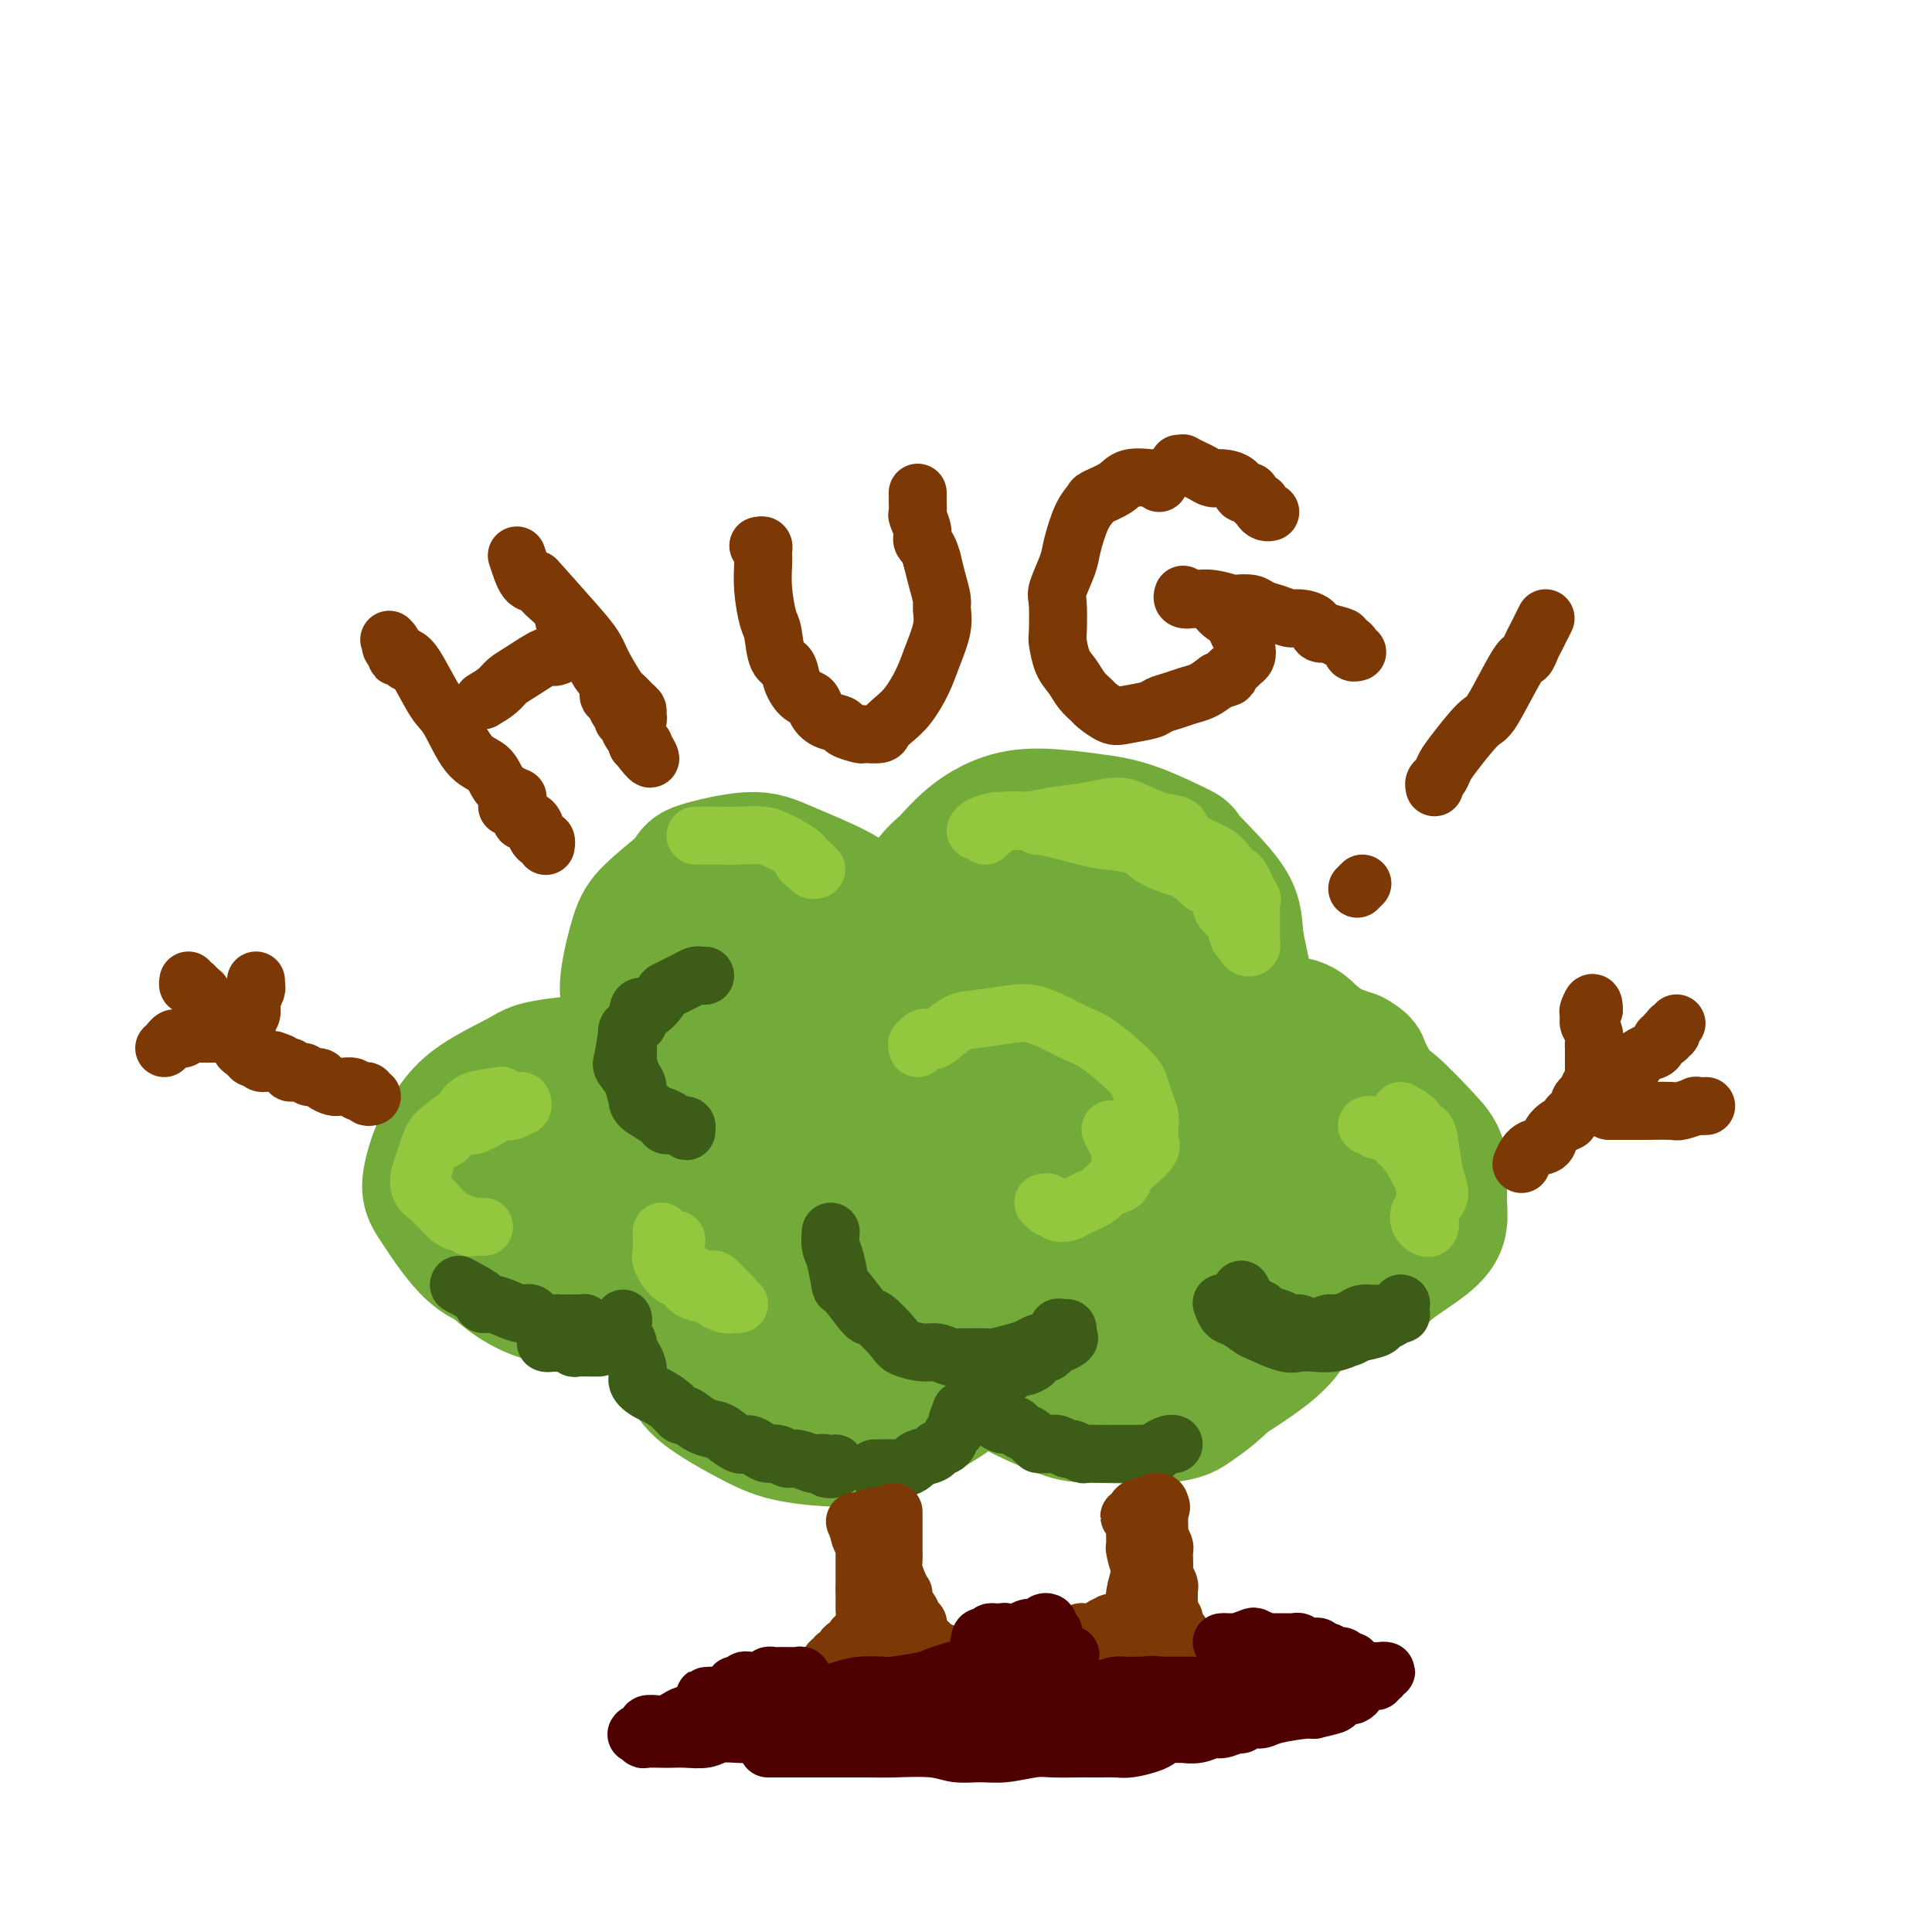 <svg viewBox='0 0 400 400' version='1.1' xmlns='http://www.w3.org/2000/svg' xmlns:xlink='http://www.w3.org/1999/xlink'><g fill='none' stroke='rgb(115,171,58)' stroke-width='28' stroke-linecap='round' stroke-linejoin='round'><path d='M98,244c-0.730,-0.994 -1.459,-1.988 -1,-3c0.459,-1.012 2.107,-2.043 3,-3c0.893,-0.957 1.033,-1.842 3,-3c1.967,-1.158 5.763,-2.589 8,-3c2.237,-0.411 2.915,0.199 5,1c2.085,0.801 5.577,1.792 8,3c2.423,1.208 3.776,2.632 5,4c1.224,1.368 2.320,2.681 3,4c0.680,1.319 0.944,2.643 1,4c0.056,1.357 -0.096,2.746 0,4c0.096,1.254 0.441,2.371 -1,4c-1.441,1.629 -4.669,3.768 -7,5c-2.331,1.232 -3.765,1.556 -5,2c-1.235,0.444 -2.270,1.006 -5,1c-2.730,-0.006 -7.153,-0.581 -9,-1c-1.847,-0.419 -1.117,-0.681 -2,-1c-0.883,-0.319 -3.381,-0.696 -6,-3c-2.619,-2.304 -5.361,-6.537 -7,-9c-1.639,-2.463 -2.177,-3.157 -2,-5c0.177,-1.843 1.068,-4.836 2,-7c0.932,-2.164 1.906,-3.499 3,-5c1.094,-1.501 2.310,-3.168 5,-5c2.690,-1.832 6.856,-3.831 9,-5c2.144,-1.169 2.265,-1.509 5,-2c2.735,-0.491 8.082,-1.132 12,-1c3.918,0.132 6.405,1.038 9,2c2.595,0.962 5.297,1.981 8,3'/><path d='M142,225c4.571,2.227 7.498,5.296 10,8c2.502,2.704 4.577,5.045 6,7c1.423,1.955 2.193,3.525 3,6c0.807,2.475 1.649,5.854 2,8c0.351,2.146 0.209,3.060 -1,5c-1.209,1.940 -3.486,4.906 -6,7c-2.514,2.094 -5.264,3.314 -8,4c-2.736,0.686 -5.457,0.836 -8,1c-2.543,0.164 -4.909,0.340 -9,0c-4.091,-0.340 -9.908,-1.196 -14,-2c-4.092,-0.804 -6.460,-1.558 -9,-3c-2.540,-1.442 -5.254,-3.574 -7,-6c-1.746,-2.426 -2.525,-5.147 -3,-6c-0.475,-0.853 -0.647,0.161 0,-2c0.647,-2.161 2.114,-7.498 4,-11c1.886,-3.502 4.192,-5.168 7,-7c2.808,-1.832 6.117,-3.831 9,-5c2.883,-1.169 5.338,-1.510 8,-2c2.662,-0.490 5.530,-1.130 8,-1c2.470,0.130 4.542,1.031 8,3c3.458,1.969 8.302,5.007 11,7c2.698,1.993 3.250,2.940 4,5c0.750,2.060 1.697,5.234 2,7c0.303,1.766 -0.039,2.124 0,3c0.039,0.876 0.460,2.271 -1,4c-1.460,1.729 -4.802,3.793 -7,5c-2.198,1.207 -3.252,1.558 -6,2c-2.748,0.442 -7.190,0.974 -11,1c-3.810,0.026 -6.987,-0.455 -10,-1c-3.013,-0.545 -5.861,-1.156 -8,-3c-2.139,-1.844 -3.570,-4.922 -5,-8'/><path d='M111,251c-0.836,-1.945 -0.425,-2.807 0,-5c0.425,-2.193 0.864,-5.718 2,-8c1.136,-2.282 2.969,-3.321 6,-4c3.031,-0.679 7.260,-0.999 11,-1c3.740,-0.001 6.992,0.317 10,1c3.008,0.683 5.774,1.733 8,3c2.226,1.267 3.914,2.753 5,4c1.086,1.247 1.571,2.255 2,3c0.429,0.745 0.802,1.225 1,2c0.198,0.775 0.219,1.843 -1,3c-1.219,1.157 -3.680,2.402 -6,3c-2.320,0.598 -4.500,0.548 -8,0c-3.500,-0.548 -8.320,-1.592 -11,-3c-2.680,-1.408 -3.219,-3.178 -4,-5c-0.781,-1.822 -1.805,-3.697 -2,-5c-0.195,-1.303 0.440,-2.034 2,-4c1.560,-1.966 4.047,-5.168 6,-7c1.953,-1.832 3.373,-2.295 5,-3c1.627,-0.705 3.463,-1.650 5,-2c1.537,-0.350 2.776,-0.103 3,0c0.224,0.103 -0.568,0.063 0,0c0.568,-0.063 2.495,-0.148 3,0c0.505,0.148 -0.410,0.529 -1,1c-0.590,0.471 -0.853,1.033 -3,0c-2.147,-1.033 -6.177,-3.662 -8,-4c-1.823,-0.338 -1.439,1.616 -2,0c-0.561,-1.616 -2.067,-6.800 -3,-10c-0.933,-3.200 -1.291,-4.414 -1,-7c0.291,-2.586 1.232,-6.542 2,-9c0.768,-2.458 1.362,-3.416 3,-5c1.638,-1.584 4.319,-3.792 7,-6'/><path d='M142,183c1.707,-2.245 0.974,-2.358 3,-3c2.026,-0.642 6.811,-1.815 10,-2c3.189,-0.185 4.781,0.617 8,2c3.219,1.383 8.064,3.349 11,5c2.936,1.651 3.962,2.989 6,5c2.038,2.011 5.088,4.694 7,7c1.912,2.306 2.687,4.234 3,7c0.313,2.766 0.166,6.371 0,9c-0.166,2.629 -0.350,4.282 -1,6c-0.650,1.718 -1.767,3.499 -4,6c-2.233,2.501 -5.581,5.720 -7,7c-1.419,1.280 -0.909,0.620 -4,1c-3.091,0.380 -9.784,1.801 -13,2c-3.216,0.199 -2.955,-0.825 -6,-2c-3.045,-1.175 -9.397,-2.502 -13,-4c-3.603,-1.498 -4.458,-3.167 -6,-6c-1.542,-2.833 -3.771,-6.831 -5,-9c-1.229,-2.169 -1.457,-2.510 -1,-5c0.457,-2.490 1.601,-7.128 3,-10c1.399,-2.872 3.054,-3.976 6,-6c2.946,-2.024 7.183,-4.968 11,-7c3.817,-2.032 7.214,-3.152 11,-3c3.786,0.152 7.960,1.578 12,3c4.040,1.422 7.946,2.842 12,5c4.054,2.158 8.256,5.055 11,8c2.744,2.945 4.028,5.937 5,9c0.972,3.063 1.631,6.196 2,9c0.369,2.804 0.450,5.277 -1,8c-1.450,2.723 -4.429,5.695 -7,8c-2.571,2.305 -4.735,3.944 -8,5c-3.265,1.056 -7.633,1.528 -12,2'/><path d='M175,240c-3.847,-0.158 -7.464,-1.552 -10,-2c-2.536,-0.448 -3.989,0.051 -7,-2c-3.011,-2.051 -7.578,-6.651 -10,-11c-2.422,-4.349 -2.699,-8.447 -2,-12c0.699,-3.553 2.373,-6.561 4,-9c1.627,-2.439 3.208,-4.310 6,-6c2.792,-1.690 6.797,-3.198 10,-4c3.203,-0.802 5.606,-0.899 8,0c2.394,0.899 4.781,2.794 6,4c1.219,1.206 1.272,1.721 2,3c0.728,1.279 2.132,3.321 2,5c-0.132,1.679 -1.799,2.996 -3,4c-1.201,1.004 -1.934,1.694 -4,3c-2.066,1.306 -5.463,3.229 -10,4c-4.537,0.771 -10.214,0.390 -13,0c-2.786,-0.390 -2.683,-0.788 -4,-3c-1.317,-2.212 -4.055,-6.237 -5,-8c-0.945,-1.763 -0.097,-1.266 1,-2c1.097,-0.734 2.444,-2.701 4,-4c1.556,-1.299 3.321,-1.930 7,-2c3.679,-0.070 9.274,0.422 13,1c3.726,0.578 5.584,1.243 8,3c2.416,1.757 5.389,4.607 7,7c1.611,2.393 1.860,4.328 2,6c0.140,1.672 0.171,3.082 0,4c-0.171,0.918 -0.544,1.345 -2,2c-1.456,0.655 -3.995,1.537 -6,2c-2.005,0.463 -3.476,0.505 -5,0c-1.524,-0.505 -3.103,-1.559 -4,-3c-0.897,-1.441 -1.114,-3.269 -1,-5c0.114,-1.731 0.557,-3.366 1,-5'/><path d='M170,210c0.647,-1.741 2.266,-1.095 4,0c1.734,1.095 3.584,2.638 5,5c1.416,2.362 2.400,5.543 3,7c0.600,1.457 0.817,1.188 1,3c0.183,1.812 0.332,5.703 0,8c-0.332,2.297 -1.143,3.001 -3,4c-1.857,0.999 -4.758,2.295 -6,3c-1.242,0.705 -0.823,0.819 -3,1c-2.177,0.181 -6.948,0.429 -10,0c-3.052,-0.429 -4.384,-1.535 -7,-2c-2.616,-0.465 -6.516,-0.289 -9,0c-2.484,0.289 -3.553,0.690 -5,2c-1.447,1.310 -3.272,3.527 -4,4c-0.728,0.473 -0.360,-0.799 -1,1c-0.640,1.799 -2.288,6.669 -3,11c-0.712,4.331 -0.489,8.123 0,10c0.489,1.877 1.245,1.840 2,3c0.755,1.160 1.509,3.519 3,6c1.491,2.481 3.720,5.085 5,7c1.280,1.915 1.613,3.139 4,5c2.387,1.861 6.828,4.357 10,6c3.172,1.643 5.075,2.432 8,3c2.925,0.568 6.872,0.916 10,1c3.128,0.084 5.438,-0.098 8,-1c2.562,-0.902 5.377,-2.526 8,-4c2.623,-1.474 5.054,-2.797 8,-5c2.946,-2.203 6.408,-5.287 8,-7c1.592,-1.713 1.313,-2.057 2,-4c0.687,-1.943 2.339,-5.485 3,-8c0.661,-2.515 0.332,-4.004 0,-6c-0.332,-1.996 -0.666,-4.498 -1,-7'/><path d='M210,256c-0.819,-4.045 -2.367,-7.658 -4,-10c-1.633,-2.342 -3.352,-3.411 -6,-5c-2.648,-1.589 -6.224,-3.696 -9,-5c-2.776,-1.304 -4.750,-1.804 -7,-2c-2.250,-0.196 -4.774,-0.088 -7,0c-2.226,0.088 -4.153,0.156 -6,2c-1.847,1.844 -3.615,5.462 -5,8c-1.385,2.538 -2.389,3.994 -3,7c-0.611,3.006 -0.829,7.563 -1,10c-0.171,2.437 -0.293,2.755 1,5c1.293,2.245 4.002,6.418 6,9c1.998,2.582 3.287,3.573 6,5c2.713,1.427 6.852,3.291 10,4c3.148,0.709 5.306,0.262 7,0c1.694,-0.262 2.924,-0.340 5,-2c2.076,-1.660 4.997,-4.903 6,-7c1.003,-2.097 0.089,-3.049 0,-5c-0.089,-1.951 0.646,-4.900 0,-8c-0.646,-3.100 -2.673,-6.352 -5,-9c-2.327,-2.648 -4.953,-4.694 -7,-6c-2.047,-1.306 -3.514,-1.873 -6,-2c-2.486,-0.127 -5.992,0.186 -8,1c-2.008,0.814 -2.519,2.131 -3,4c-0.481,1.869 -0.931,4.292 -1,7c-0.069,2.708 0.244,5.700 1,8c0.756,2.300 1.954,3.907 4,5c2.046,1.093 4.941,1.671 7,2c2.059,0.329 3.284,0.408 5,0c1.716,-0.408 3.924,-1.302 6,-3c2.076,-1.698 4.022,-4.199 5,-6c0.978,-1.801 0.989,-2.900 1,-4'/><path d='M202,259c1.504,-2.678 -0.736,-2.872 -2,-4c-1.264,-1.128 -1.554,-3.191 -3,-4c-1.446,-0.809 -4.049,-0.364 -6,0c-1.951,0.364 -3.249,0.649 -4,1c-0.751,0.351 -0.953,0.770 -2,2c-1.047,1.230 -2.939,3.271 -4,6c-1.061,2.729 -1.291,6.147 -1,8c0.291,1.853 1.105,2.142 2,3c0.895,0.858 1.872,2.285 4,3c2.128,0.715 5.405,0.717 8,0c2.595,-0.717 4.506,-2.155 6,-4c1.494,-1.845 2.570,-4.099 3,-5c0.430,-0.901 0.215,-0.451 0,0'/><path d='M182,209c-0.036,-1.864 -0.072,-3.729 0,-5c0.072,-1.271 0.253,-1.949 1,-4c0.747,-2.051 2.059,-5.474 4,-9c1.941,-3.526 4.510,-7.156 6,-9c1.490,-1.844 1.901,-1.903 3,-3c1.099,-1.097 2.886,-3.233 5,-5c2.114,-1.767 4.554,-3.166 7,-4c2.446,-0.834 4.896,-1.103 8,-1c3.104,0.103 6.860,0.578 10,1c3.140,0.422 5.662,0.791 9,2c3.338,1.209 7.492,3.256 9,4c1.508,0.744 0.370,0.184 2,2c1.630,1.816 6.026,6.009 8,9c1.974,2.991 1.525,4.782 2,8c0.475,3.218 1.875,7.864 2,12c0.125,4.136 -1.026,7.761 -2,10c-0.974,2.239 -1.771,3.091 -3,6c-1.229,2.909 -2.890,7.875 -5,12c-2.110,4.125 -4.670,7.409 -7,10c-2.330,2.591 -4.430,4.491 -6,6c-1.570,1.509 -2.611,2.628 -5,3c-2.389,0.372 -6.128,-0.005 -8,0c-1.872,0.005 -1.879,0.390 -5,0c-3.121,-0.390 -9.355,-1.557 -13,-3c-3.645,-1.443 -4.699,-3.162 -6,-5c-1.301,-1.838 -2.849,-3.794 -4,-8c-1.151,-4.206 -1.907,-10.664 -2,-13c-0.093,-2.336 0.475,-0.552 1,-2c0.525,-1.448 1.007,-6.128 3,-11c1.993,-4.872 5.496,-9.936 9,-15'/><path d='M205,197c4.347,-5.644 8.716,-5.754 11,-6c2.284,-0.246 2.485,-0.630 4,-1c1.515,-0.370 4.343,-0.727 8,0c3.657,0.727 8.141,2.539 11,4c2.859,1.461 4.093,2.570 6,5c1.907,2.430 4.486,6.180 6,9c1.514,2.820 1.964,4.709 2,7c0.036,2.291 -0.340,4.983 0,6c0.340,1.017 1.398,0.361 0,3c-1.398,2.639 -5.251,8.575 -8,12c-2.749,3.425 -4.396,4.339 -7,5c-2.604,0.661 -6.167,1.067 -9,1c-2.833,-0.067 -4.937,-0.608 -7,-2c-2.063,-1.392 -4.086,-3.633 -6,-7c-1.914,-3.367 -3.718,-7.858 -5,-12c-1.282,-4.142 -2.040,-7.936 -1,-12c1.040,-4.064 3.879,-8.399 6,-11c2.121,-2.601 3.523,-3.468 6,-4c2.477,-0.532 6.029,-0.730 8,-1c1.971,-0.270 2.360,-0.612 5,1c2.640,1.612 7.531,5.179 10,8c2.469,2.821 2.516,4.896 3,7c0.484,2.104 1.407,4.238 1,7c-0.407,2.762 -2.143,6.152 -4,9c-1.857,2.848 -3.836,5.152 -6,7c-2.164,1.848 -4.512,3.238 -7,4c-2.488,0.762 -5.114,0.895 -7,0c-1.886,-0.895 -3.031,-2.817 -4,-5c-0.969,-2.183 -1.761,-4.626 -2,-8c-0.239,-3.374 0.075,-7.678 1,-11c0.925,-3.322 2.463,-5.661 4,-8'/><path d='M224,204c2.172,-3.454 5.102,-2.589 8,-2c2.898,0.589 5.763,0.903 8,2c2.237,1.097 3.844,2.976 5,5c1.156,2.024 1.860,4.194 2,6c0.140,1.806 -0.283,3.248 -1,5c-0.717,1.752 -1.729,3.813 -3,5c-1.271,1.187 -2.801,1.501 -5,2c-2.199,0.499 -5.065,1.183 -7,1c-1.935,-0.183 -2.938,-1.233 -4,-2c-1.062,-0.767 -2.183,-1.251 -3,-3c-0.817,-1.749 -1.330,-4.764 0,-8c1.330,-3.236 4.504,-6.693 7,-8c2.496,-1.307 4.316,-0.466 6,0c1.684,0.466 3.234,0.555 5,2c1.766,1.445 3.749,4.246 5,6c1.251,1.754 1.772,2.459 2,4c0.228,1.541 0.164,3.916 0,6c-0.164,2.084 -0.427,3.876 -1,5c-0.573,1.124 -1.457,1.579 -2,2c-0.543,0.421 -0.745,0.808 -1,1c-0.255,0.192 -0.562,0.188 -1,0c-0.438,-0.188 -1.006,-0.559 -2,-2c-0.994,-1.441 -2.413,-3.951 -2,-7c0.413,-3.049 2.660,-6.636 3,-8c0.340,-1.364 -1.225,-0.504 1,-1c2.225,-0.496 8.239,-2.348 11,-3c2.761,-0.652 2.267,-0.106 4,0c1.733,0.106 5.691,-0.229 8,0c2.309,0.229 2.968,1.023 4,2c1.032,0.977 2.438,2.136 4,3c1.562,0.864 3.281,1.432 5,2'/><path d='M280,219c2.359,1.362 1.756,1.269 2,2c0.244,0.731 1.335,2.288 2,4c0.665,1.712 0.903,3.580 1,5c0.097,1.420 0.051,2.391 0,3c-0.051,0.609 -0.107,0.856 0,3c0.107,2.144 0.377,6.186 0,8c-0.377,1.814 -1.402,1.400 -2,2c-0.598,0.600 -0.771,2.215 -1,3c-0.229,0.785 -0.516,0.741 -1,1c-0.484,0.259 -1.167,0.820 -3,1c-1.833,0.180 -4.816,-0.023 -6,0c-1.184,0.023 -0.568,0.270 -4,0c-3.432,-0.270 -10.912,-1.057 -15,-2c-4.088,-0.943 -4.783,-2.041 -6,-3c-1.217,-0.959 -2.956,-1.779 -4,-3c-1.044,-1.221 -1.394,-2.845 -1,-5c0.394,-2.155 1.530,-4.842 3,-7c1.470,-2.158 3.272,-3.786 5,-5c1.728,-1.214 3.382,-2.012 6,-3c2.618,-0.988 6.199,-2.165 8,-3c1.801,-0.835 1.821,-1.329 5,0c3.179,1.329 9.517,4.479 13,6c3.483,1.521 4.112,1.411 6,3c1.888,1.589 5.037,4.878 7,7c1.963,2.122 2.741,3.078 3,5c0.259,1.922 0.001,4.809 0,7c-0.001,2.191 0.257,3.687 0,5c-0.257,1.313 -1.028,2.445 -3,4c-1.972,1.555 -5.146,3.534 -7,5c-1.854,1.466 -2.387,2.419 -4,3c-1.613,0.581 -4.307,0.791 -7,1'/><path d='M277,266c-2.079,0.353 -3.776,0.737 -7,0c-3.224,-0.737 -7.973,-2.593 -11,-4c-3.027,-1.407 -4.330,-2.364 -6,-5c-1.670,-2.636 -3.707,-6.950 -5,-10c-1.293,-3.050 -1.843,-4.836 -2,-7c-0.157,-2.164 0.079,-4.706 1,-7c0.921,-2.294 2.528,-4.340 4,-6c1.472,-1.660 2.809,-2.934 5,-4c2.191,-1.066 5.235,-1.923 8,-2c2.765,-0.077 5.252,0.627 8,2c2.748,1.373 5.756,3.414 8,5c2.244,1.586 3.722,2.718 5,5c1.278,2.282 2.356,5.715 3,8c0.644,2.285 0.854,3.424 1,5c0.146,1.576 0.226,3.591 0,5c-0.226,1.409 -0.760,2.213 -2,3c-1.240,0.787 -3.186,1.557 -5,2c-1.814,0.443 -3.494,0.557 -5,1c-1.506,0.443 -2.836,1.213 -8,-1c-5.164,-2.213 -14.161,-7.409 -18,-10c-3.839,-2.591 -2.520,-2.578 -3,-5c-0.480,-2.422 -2.757,-7.279 -3,-10c-0.243,-2.721 1.549,-3.305 3,-4c1.451,-0.695 2.560,-1.499 6,-2c3.440,-0.501 9.209,-0.698 13,0c3.791,0.698 5.602,2.292 8,4c2.398,1.708 5.383,3.529 7,5c1.617,1.471 1.866,2.590 2,4c0.134,1.410 0.151,3.110 0,4c-0.151,0.890 -0.472,0.968 -2,2c-1.528,1.032 -4.264,3.016 -7,5'/><path d='M275,249c-2.792,1.430 -5.274,1.505 -8,1c-2.726,-0.505 -5.698,-1.590 -8,-3c-2.302,-1.410 -3.933,-3.145 -5,-5c-1.067,-1.855 -1.569,-3.831 -1,-6c0.569,-2.169 2.209,-4.533 4,-6c1.791,-1.467 3.734,-2.037 6,-2c2.266,0.037 4.856,0.681 7,2c2.144,1.319 3.842,3.312 5,5c1.158,1.688 1.775,3.070 2,5c0.225,1.930 0.058,4.409 0,6c-0.058,1.591 -0.007,2.296 -1,4c-0.993,1.704 -3.029,4.407 -5,6c-1.971,1.593 -3.877,2.077 -7,3c-3.123,0.923 -7.464,2.287 -11,3c-3.536,0.713 -6.267,0.775 -10,0c-3.733,-0.775 -8.470,-2.387 -11,-3c-2.530,-0.613 -2.855,-0.227 -4,-2c-1.145,-1.773 -3.112,-5.705 -4,-8c-0.888,-2.295 -0.697,-2.951 0,-4c0.697,-1.049 1.899,-2.490 4,-4c2.101,-1.510 5.102,-3.090 8,-4c2.898,-0.910 5.692,-1.149 9,0c3.308,1.149 7.131,3.685 10,6c2.869,2.315 4.784,4.410 6,6c1.216,1.590 1.732,2.677 2,5c0.268,2.323 0.287,5.884 0,8c-0.287,2.116 -0.881,2.788 -2,4c-1.119,1.212 -2.764,2.964 -5,4c-2.236,1.036 -5.064,1.356 -8,2c-2.936,0.644 -5.982,1.613 -9,2c-3.018,0.387 -6.009,0.194 -9,0'/><path d='M230,274c-6.316,0.219 -9.105,-1.234 -11,-2c-1.895,-0.766 -2.897,-0.844 -5,-2c-2.103,-1.156 -5.306,-3.389 -7,-5c-1.694,-1.611 -1.879,-2.599 -2,-4c-0.121,-1.401 -0.180,-3.214 1,-6c1.180,-2.786 3.597,-6.546 5,-9c1.403,-2.454 1.790,-3.603 4,-5c2.210,-1.397 6.243,-3.042 10,-4c3.757,-0.958 7.238,-1.229 10,-1c2.762,0.229 4.804,0.959 7,2c2.196,1.041 4.546,2.395 8,6c3.454,3.605 8.013,9.463 10,12c1.987,2.537 1.401,1.755 1,4c-0.401,2.245 -0.616,7.518 -1,10c-0.384,2.482 -0.936,2.172 -2,3c-1.064,0.828 -2.640,2.794 -5,5c-2.360,2.206 -5.504,4.653 -8,6c-2.496,1.347 -4.346,1.593 -7,2c-2.654,0.407 -6.114,0.976 -9,1c-2.886,0.024 -5.199,-0.495 -7,-1c-1.801,-0.505 -3.091,-0.996 -5,-2c-1.909,-1.004 -4.437,-2.523 -6,-4c-1.563,-1.477 -2.159,-2.913 -3,-5c-0.841,-2.087 -1.925,-4.827 -2,-8c-0.075,-3.173 0.860,-6.781 2,-10c1.140,-3.219 2.485,-6.050 4,-8c1.515,-1.950 3.199,-3.020 6,-4c2.801,-0.980 6.720,-1.871 10,-2c3.280,-0.129 5.922,0.504 10,2c4.078,1.496 9.594,3.856 13,6c3.406,2.144 4.703,4.072 6,6'/><path d='M257,257c1.810,1.899 3.335,3.646 4,6c0.665,2.354 0.471,5.316 0,8c-0.471,2.684 -1.218,5.091 -2,7c-0.782,1.909 -1.599,3.321 -3,5c-1.401,1.679 -3.387,3.627 -5,5c-1.613,1.373 -2.853,2.173 -4,3c-1.147,0.827 -2.202,1.683 -6,2c-3.798,0.317 -10.340,0.095 -14,0c-3.660,-0.095 -4.439,-0.063 -7,-1c-2.561,-0.937 -6.903,-2.845 -9,-4c-2.097,-1.155 -1.948,-1.559 -3,-3c-1.052,-1.441 -3.304,-3.920 -4,-7c-0.696,-3.080 0.165,-6.762 1,-9c0.835,-2.238 1.644,-3.031 4,-5c2.356,-1.969 6.258,-5.113 10,-7c3.742,-1.887 7.323,-2.518 11,-3c3.677,-0.482 7.450,-0.814 12,0c4.550,0.814 9.877,2.776 13,4c3.123,1.224 4.043,1.712 6,3c1.957,1.288 4.952,3.376 6,5c1.048,1.624 0.148,2.785 0,4c-0.148,1.215 0.455,2.486 0,4c-0.455,1.514 -1.968,3.272 -4,5c-2.032,1.728 -4.584,3.425 -7,5c-2.416,1.575 -4.694,3.027 -8,4c-3.306,0.973 -7.638,1.467 -11,2c-3.362,0.533 -5.755,1.104 -8,1c-2.245,-0.104 -4.344,-0.884 -7,-2c-2.656,-1.116 -5.869,-2.570 -8,-4c-2.131,-1.430 -3.180,-2.837 -4,-5c-0.820,-2.163 -1.410,-5.081 -2,-8'/><path d='M208,272c-0.882,-3.620 -0.088,-6.171 1,-9c1.088,-2.829 2.470,-5.935 4,-8c1.530,-2.065 3.208,-3.089 5,-4c1.792,-0.911 3.697,-1.708 6,-2c2.303,-0.292 5.005,-0.079 6,0c0.995,0.079 0.284,0.022 0,0c-0.284,-0.022 -0.142,-0.011 0,0'/></g>
<g fill='none' stroke='rgb(61,92,24)' stroke-width='12' stroke-linecap='round' stroke-linejoin='round'><path d='M129,273c0.035,0.256 0.070,0.512 0,1c-0.070,0.488 -0.245,1.208 0,2c0.245,0.792 0.909,1.655 1,2c0.091,0.345 -0.391,0.172 0,1c0.391,0.828 1.655,2.658 2,4c0.345,1.342 -0.230,2.196 0,3c0.230,0.804 1.264,1.559 2,2c0.736,0.441 1.172,0.570 2,1c0.828,0.430 2.046,1.162 3,2c0.954,0.838 1.644,1.781 2,2c0.356,0.219 0.378,-0.287 1,0c0.622,0.287 1.843,1.369 3,2c1.157,0.631 2.249,0.813 3,1c0.751,0.187 1.160,0.380 2,1c0.840,0.620 2.112,1.668 3,2c0.888,0.332 1.393,-0.051 2,0c0.607,0.051 1.316,0.534 2,1c0.684,0.466 1.343,0.913 2,1c0.657,0.087 1.312,-0.187 2,0c0.688,0.187 1.408,0.834 2,1c0.592,0.166 1.057,-0.148 2,0c0.943,0.148 2.365,0.759 3,1c0.635,0.241 0.482,0.114 1,0c0.518,-0.114 1.708,-0.213 2,0c0.292,0.213 -0.313,0.737 0,1c0.313,0.263 1.546,0.263 2,0c0.454,-0.263 0.130,-0.789 0,-1c-0.130,-0.211 -0.065,-0.105 0,0'/><path d='M95,266c2.155,1.149 4.310,2.298 5,3c0.690,0.702 -0.086,0.957 0,1c0.086,0.043 1.033,-0.124 2,0c0.967,0.124 1.955,0.541 3,1c1.045,0.459 2.148,0.960 3,1c0.852,0.040 1.454,-0.382 2,0c0.546,0.382 1.035,1.566 2,2c0.965,0.434 2.406,0.116 3,0c0.594,-0.116 0.341,-0.031 1,0c0.659,0.031 2.229,0.007 3,0c0.771,-0.007 0.743,0.002 1,0c0.257,-0.002 0.798,-0.015 1,0c0.202,0.015 0.064,0.057 0,0c-0.064,-0.057 -0.054,-0.212 0,0c0.054,0.212 0.153,0.792 0,1c-0.153,0.208 -0.556,0.046 -1,0c-0.444,-0.046 -0.927,0.026 -1,0c-0.073,-0.026 0.265,-0.150 0,0c-0.265,0.150 -1.132,0.575 -2,1'/><path d='M117,276c-0.432,0.475 -0.513,0.663 -1,1c-0.487,0.337 -1.380,0.822 -2,1c-0.620,0.178 -0.966,0.048 -1,0c-0.034,-0.048 0.242,-0.013 0,0c-0.242,0.013 -1.004,0.003 -1,0c0.004,-0.003 0.775,-0.001 1,0c0.225,0.001 -0.096,-0.001 0,0c0.096,0.001 0.608,0.004 1,0c0.392,-0.004 0.662,-0.015 1,0c0.338,0.015 0.742,0.057 1,0c0.258,-0.057 0.369,-0.211 1,0c0.631,0.211 1.780,0.789 2,1c0.220,0.211 -0.491,0.057 0,0c0.491,-0.057 2.183,-0.015 3,0c0.817,0.015 0.758,0.004 1,0c0.242,-0.004 0.783,-0.001 1,0c0.217,0.001 0.108,0.001 0,0'/><path d='M172,255c-0.083,1.083 -0.166,2.165 0,3c0.166,0.835 0.580,1.421 1,3c0.420,1.579 0.844,4.149 1,5c0.156,0.851 0.042,-0.018 1,1c0.958,1.018 2.987,3.923 4,5c1.013,1.077 1.008,0.326 2,1c0.992,0.674 2.979,2.773 4,4c1.021,1.227 1.076,1.583 2,2c0.924,0.417 2.717,0.896 4,1c1.283,0.104 2.057,-0.169 3,0c0.943,0.169 2.057,0.778 3,1c0.943,0.222 1.715,0.056 2,0c0.285,-0.056 0.082,-0.004 1,0c0.918,0.004 2.956,-0.041 4,0c1.044,0.041 1.094,0.169 2,0c0.906,-0.169 2.667,-0.636 4,-1c1.333,-0.364 2.237,-0.627 3,-1c0.763,-0.373 1.384,-0.856 2,-1c0.616,-0.144 1.227,0.052 2,0c0.773,-0.052 1.710,-0.351 2,-1c0.290,-0.649 -0.065,-1.648 0,-2c0.065,-0.352 0.551,-0.056 1,0c0.449,0.056 0.863,-0.129 1,0c0.137,0.129 -0.002,0.573 0,1c0.002,0.427 0.143,0.836 0,1c-0.143,0.164 -0.572,0.082 -1,0'/><path d='M220,277c2.544,-0.401 0.904,0.596 0,1c-0.904,0.404 -1.073,0.217 -1,0c0.073,-0.217 0.390,-0.462 0,0c-0.390,0.462 -1.485,1.631 -2,2c-0.515,0.369 -0.451,-0.060 -1,0c-0.549,0.060 -1.713,0.611 -2,1c-0.287,0.389 0.302,0.616 0,1c-0.302,0.384 -1.494,0.925 -2,1c-0.506,0.075 -0.324,-0.316 -1,0c-0.676,0.316 -2.209,1.337 -3,2c-0.791,0.663 -0.839,0.966 -1,1c-0.161,0.034 -0.436,-0.201 -1,0c-0.564,0.201 -1.418,0.839 -2,1c-0.582,0.161 -0.892,-0.154 -1,0c-0.108,0.154 -0.015,0.776 0,1c0.015,0.224 -0.049,0.049 0,0c0.049,-0.049 0.209,0.029 0,0c-0.209,-0.029 -0.789,-0.165 -1,0c-0.211,0.165 -0.052,0.631 0,1c0.052,0.369 -0.002,0.643 0,1c0.002,0.357 0.060,0.799 0,1c-0.060,0.201 -0.238,0.162 0,0c0.238,-0.162 0.893,-0.446 1,0c0.107,0.446 -0.332,1.621 0,2c0.332,0.379 1.436,-0.039 2,0c0.564,0.039 0.589,0.535 1,1c0.411,0.465 1.210,0.898 2,1c0.790,0.102 1.573,-0.127 2,0c0.427,0.127 0.500,0.611 1,1c0.500,0.389 1.429,0.683 2,1c0.571,0.317 0.786,0.659 1,1'/><path d='M214,298c1.831,0.995 0.909,0.984 1,1c0.091,0.016 1.194,0.061 2,0c0.806,-0.061 1.315,-0.227 2,0c0.685,0.227 1.547,0.845 2,1c0.453,0.155 0.496,-0.155 1,0c0.504,0.155 1.469,0.774 2,1c0.531,0.226 0.628,0.061 1,0c0.372,-0.061 1.020,-0.016 2,0c0.980,0.016 2.293,0.004 3,0c0.707,-0.004 0.809,-0.001 1,0c0.191,0.001 0.471,0.001 1,0c0.529,-0.001 1.307,-0.003 2,0c0.693,0.003 1.303,0.011 2,0c0.697,-0.011 1.483,-0.041 2,0c0.517,0.041 0.766,0.155 1,0c0.234,-0.155 0.455,-0.578 1,-1c0.545,-0.422 1.416,-0.845 2,-1c0.584,-0.155 0.881,-0.044 1,0c0.119,0.044 0.059,0.022 0,0'/><path d='M199,292c-0.449,1.171 -0.898,2.341 -1,3c-0.102,0.659 0.144,0.806 0,1c-0.144,0.194 -0.676,0.433 -1,1c-0.324,0.567 -0.439,1.461 -1,2c-0.561,0.539 -1.568,0.723 -2,1c-0.432,0.277 -0.288,0.649 -1,1c-0.712,0.351 -2.278,0.683 -3,1c-0.722,0.317 -0.600,0.621 -1,1c-0.400,0.379 -1.323,0.834 -2,1c-0.677,0.166 -1.109,0.045 -2,0c-0.891,-0.045 -2.240,-0.012 -3,0c-0.760,0.012 -0.931,0.003 -1,0c-0.069,-0.003 -0.034,-0.002 0,0'/><path d='M257,267c0.628,1.179 1.256,2.358 2,3c0.744,0.642 1.603,0.745 2,1c0.397,0.255 0.333,0.660 1,1c0.667,0.340 2.065,0.614 3,1c0.935,0.386 1.405,0.884 2,1c0.595,0.116 1.313,-0.150 2,0c0.687,0.150 1.343,0.717 2,1c0.657,0.283 1.317,0.282 2,0c0.683,-0.282 1.391,-0.846 2,-1c0.609,-0.154 1.119,0.102 2,0c0.881,-0.102 2.133,-0.564 3,-1c0.867,-0.436 1.349,-0.848 2,-1c0.651,-0.152 1.469,-0.043 2,0c0.531,0.043 0.773,0.022 1,0c0.227,-0.022 0.439,-0.045 1,0c0.561,0.045 1.471,0.158 2,0c0.529,-0.158 0.677,-0.589 1,-1c0.323,-0.411 0.819,-0.804 1,-1c0.181,-0.196 0.045,-0.197 0,0c-0.045,0.197 0.000,0.592 0,1c-0.000,0.408 -0.046,0.830 0,1c0.046,0.170 0.183,0.087 0,0c-0.183,-0.087 -0.687,-0.178 -1,0c-0.313,0.178 -0.434,0.625 -1,1c-0.566,0.375 -1.575,0.678 -2,1c-0.425,0.322 -0.264,0.663 -1,1c-0.736,0.337 -2.368,0.668 -4,1'/><path d='M281,276c-1.717,1.095 -1.510,0.831 -2,1c-0.490,0.169 -1.676,0.770 -3,1c-1.324,0.230 -2.787,0.088 -4,0c-1.213,-0.088 -2.177,-0.122 -3,0c-0.823,0.122 -1.505,0.399 -3,0c-1.495,-0.399 -3.802,-1.473 -5,-2c-1.198,-0.527 -1.288,-0.505 -2,-1c-0.712,-0.495 -2.047,-1.505 -3,-2c-0.953,-0.495 -1.523,-0.473 -2,-1c-0.477,-0.527 -0.859,-1.603 -1,-2c-0.141,-0.397 -0.040,-0.113 0,0c0.040,0.113 0.020,0.057 0,0'/><path d='M130,213c-0.364,2.382 -0.729,4.764 -1,6c-0.271,1.236 -0.449,1.325 0,2c0.449,0.675 1.525,1.935 2,3c0.475,1.065 0.350,1.936 1,3c0.650,1.064 2.077,2.323 3,3c0.923,0.677 1.343,0.773 2,1c0.657,0.227 1.551,0.584 2,1c0.449,0.416 0.455,0.892 1,1c0.545,0.108 1.631,-0.153 2,0c0.369,0.153 0.021,0.718 0,1c-0.021,0.282 0.287,0.279 0,0c-0.287,-0.279 -1.167,-0.836 -2,-1c-0.833,-0.164 -1.620,0.065 -2,0c-0.380,-0.065 -0.353,-0.425 -1,-1c-0.647,-0.575 -1.967,-1.366 -3,-2c-1.033,-0.634 -1.779,-1.111 -2,-2c-0.221,-0.889 0.084,-2.192 0,-3c-0.084,-0.808 -0.558,-1.122 -1,-2c-0.442,-0.878 -0.852,-2.319 -1,-3c-0.148,-0.681 -0.032,-0.601 0,-1c0.032,-0.399 -0.019,-1.275 0,-2c0.019,-0.725 0.108,-1.297 0,-2c-0.108,-0.703 -0.414,-1.535 0,-2c0.414,-0.465 1.547,-0.561 2,-1c0.453,-0.439 0.227,-1.219 0,-2'/><path d='M132,210c0.280,-2.842 0.981,-0.946 2,-1c1.019,-0.054 2.357,-2.057 3,-3c0.643,-0.943 0.592,-0.827 1,-1c0.408,-0.173 1.276,-0.635 2,-1c0.724,-0.365 1.305,-0.634 2,-1c0.695,-0.366 1.506,-0.830 2,-1c0.494,-0.170 0.671,-0.046 1,0c0.329,0.046 0.808,0.013 1,0c0.192,-0.013 0.096,-0.007 0,0'/></g>
<g fill='none' stroke='rgb(147,200,62)' stroke-width='12' stroke-linecap='round' stroke-linejoin='round'><path d='M204,173c1.374,-1.293 2.748,-2.585 4,-3c1.252,-0.415 2.381,0.048 4,0c1.619,-0.048 3.727,-0.609 6,-1c2.273,-0.391 4.711,-0.614 7,-1c2.289,-0.386 4.429,-0.935 6,-1c1.571,-0.065 2.572,0.353 4,1c1.428,0.647 3.282,1.524 5,2c1.718,0.476 3.299,0.550 4,1c0.701,0.450 0.520,1.277 1,2c0.480,0.723 1.619,1.342 3,2c1.381,0.658 3.005,1.355 4,2c0.995,0.645 1.363,1.239 2,2c0.637,0.761 1.544,1.690 2,2c0.456,0.310 0.462,0.000 1,1c0.538,1.000 1.608,3.308 2,4c0.392,0.692 0.105,-0.232 0,0c-0.105,0.232 -0.028,1.619 0,2c0.028,0.381 0.008,-0.245 0,0c-0.008,0.245 -0.002,1.362 0,2c0.002,0.638 0.000,0.797 0,1c-0.000,0.203 0.001,0.450 0,1c-0.001,0.550 -0.004,1.402 0,2c0.004,0.598 0.015,0.942 0,1c-0.015,0.058 -0.056,-0.170 0,0c0.056,0.170 0.208,0.739 0,1c-0.208,0.261 -0.777,0.214 -1,0c-0.223,-0.214 -0.098,-0.596 0,-1c0.098,-0.404 0.171,-0.830 0,-1c-0.171,-0.170 -0.585,-0.085 -1,0'/><path d='M257,194c-0.543,0.836 -0.900,-1.074 -1,-2c-0.100,-0.926 0.059,-0.868 0,-1c-0.059,-0.132 -0.335,-0.455 -1,-1c-0.665,-0.545 -1.721,-1.311 -2,-2c-0.279,-0.689 0.217,-1.302 0,-2c-0.217,-0.698 -1.148,-1.482 -2,-2c-0.852,-0.518 -1.625,-0.772 -2,-1c-0.375,-0.228 -0.351,-0.432 -1,-1c-0.649,-0.568 -1.969,-1.500 -3,-2c-1.031,-0.500 -1.772,-0.566 -3,-1c-1.228,-0.434 -2.943,-1.234 -4,-2c-1.057,-0.766 -1.456,-1.496 -3,-2c-1.544,-0.504 -4.235,-0.780 -6,-1c-1.765,-0.220 -2.606,-0.384 -5,-1c-2.394,-0.616 -6.341,-1.682 -8,-2c-1.659,-0.318 -1.029,0.114 -1,0c0.029,-0.114 -0.542,-0.773 -2,-1c-1.458,-0.227 -3.802,-0.022 -5,0c-1.198,0.022 -1.249,-0.138 -2,0c-0.751,0.138 -2.202,0.576 -3,1c-0.798,0.424 -0.942,0.836 -1,1c-0.058,0.164 -0.029,0.082 0,0'/><path d='M290,230c1.322,0.749 2.644,1.498 3,2c0.356,0.502 -0.254,0.757 0,1c0.254,0.243 1.372,0.474 2,1c0.628,0.526 0.767,1.347 1,3c0.233,1.653 0.561,4.139 1,6c0.439,1.861 0.989,3.097 1,4c0.011,0.903 -0.518,1.472 -1,2c-0.482,0.528 -0.917,1.015 -1,2c-0.083,0.985 0.187,2.468 0,3c-0.187,0.532 -0.831,0.114 -1,0c-0.169,-0.114 0.136,0.078 0,0c-0.136,-0.078 -0.714,-0.424 -1,-1c-0.286,-0.576 -0.279,-1.382 0,-2c0.279,-0.618 0.829,-1.047 1,-2c0.171,-0.953 -0.037,-2.429 0,-3c0.037,-0.571 0.320,-0.238 0,-1c-0.320,-0.762 -1.241,-2.620 -2,-4c-0.759,-1.380 -1.355,-2.283 -2,-3c-0.645,-0.717 -1.339,-1.250 -2,-2c-0.661,-0.750 -1.288,-1.718 -2,-2c-0.712,-0.282 -1.511,0.120 -2,0c-0.489,-0.120 -0.670,-0.763 -1,-1c-0.330,-0.237 -0.809,-0.068 -1,0c-0.191,0.068 -0.096,0.034 0,0'/><path d='M190,217c-0.129,-0.451 -0.259,-0.903 0,-1c0.259,-0.097 0.905,0.160 1,0c0.095,-0.160 -0.362,-0.735 0,-1c0.362,-0.265 1.541,-0.218 2,0c0.459,0.218 0.197,0.607 1,0c0.803,-0.607 2.672,-2.209 4,-3c1.328,-0.791 2.116,-0.770 4,-1c1.884,-0.230 4.866,-0.713 7,-1c2.134,-0.287 3.421,-0.380 5,0c1.579,0.380 3.449,1.232 5,2c1.551,0.768 2.783,1.451 4,2c1.217,0.549 2.420,0.965 4,2c1.580,1.035 3.537,2.690 5,4c1.463,1.310 2.431,2.275 3,3c0.569,0.725 0.740,1.209 1,2c0.260,0.791 0.608,1.887 1,3c0.392,1.113 0.828,2.241 1,3c0.172,0.759 0.081,1.147 0,2c-0.081,0.853 -0.153,2.169 0,3c0.153,0.831 0.529,1.177 0,2c-0.529,0.823 -1.963,2.124 -3,3c-1.037,0.876 -1.675,1.329 -2,2c-0.325,0.671 -0.336,1.560 -1,2c-0.664,0.440 -1.980,0.429 -3,1c-1.020,0.571 -1.745,1.722 -2,2c-0.255,0.278 -0.041,-0.318 -1,0c-0.959,0.318 -3.092,1.549 -4,2c-0.908,0.451 -0.591,0.121 -1,0c-0.409,-0.121 -1.546,-0.035 -2,0c-0.454,0.035 -0.227,0.017 0,0'/><path d='M219,250c-1.398,0.293 -0.894,0.025 -1,0c-0.106,-0.025 -0.824,0.192 -1,0c-0.176,-0.192 0.190,-0.794 0,-1c-0.190,-0.206 -0.934,-0.016 -1,0c-0.066,0.016 0.547,-0.142 1,0c0.453,0.142 0.748,0.582 1,1c0.252,0.418 0.463,0.812 1,1c0.537,0.188 1.399,0.168 2,0c0.601,-0.168 0.939,-0.486 2,-1c1.061,-0.514 2.844,-1.226 4,-2c1.156,-0.774 1.683,-1.611 2,-2c0.317,-0.389 0.422,-0.330 1,-1c0.578,-0.670 1.629,-2.068 2,-3c0.371,-0.932 0.061,-1.399 0,-2c-0.061,-0.601 0.128,-1.336 0,-2c-0.128,-0.664 -0.573,-1.256 -1,-2c-0.427,-0.744 -0.836,-1.641 -1,-2c-0.164,-0.359 -0.082,-0.179 0,0'/><path d='M144,173c0.090,-0.001 0.180,-0.001 1,0c0.820,0.001 2.370,0.004 3,0c0.630,-0.004 0.341,-0.013 1,0c0.659,0.013 2.265,0.049 4,0c1.735,-0.049 3.599,-0.182 5,0c1.401,0.182 2.340,0.680 3,1c0.660,0.320 1.043,0.463 2,1c0.957,0.537 2.490,1.468 3,2c0.510,0.532 -0.003,0.664 0,1c0.003,0.336 0.523,0.874 1,1c0.477,0.126 0.911,-0.162 1,0c0.089,0.162 -0.168,0.774 0,1c0.168,0.226 0.762,0.064 1,0c0.238,-0.064 0.119,-0.032 0,0'/><path d='M87,243c0.734,-2.283 1.467,-4.566 2,-6c0.533,-1.434 0.865,-2.020 2,-3c1.135,-0.980 3.073,-2.355 4,-3c0.927,-0.645 0.842,-0.561 1,-1c0.158,-0.439 0.557,-1.401 2,-2c1.443,-0.599 3.928,-0.836 5,-1c1.072,-0.164 0.732,-0.254 1,0c0.268,0.254 1.146,0.852 2,1c0.854,0.148 1.686,-0.152 2,0c0.314,0.152 0.111,0.758 0,1c-0.111,0.242 -0.129,0.119 0,0c0.129,-0.119 0.404,-0.234 0,0c-0.404,0.234 -1.487,0.817 -2,1c-0.513,0.183 -0.456,-0.035 -1,0c-0.544,0.035 -1.688,0.323 -3,1c-1.312,0.677 -2.793,1.741 -4,2c-1.207,0.259 -2.140,-0.289 -3,0c-0.860,0.289 -1.645,1.413 -2,2c-0.355,0.587 -0.279,0.636 -1,1c-0.721,0.364 -2.240,1.042 -3,2c-0.760,0.958 -0.762,2.196 -1,3c-0.238,0.804 -0.713,1.174 -1,2c-0.287,0.826 -0.386,2.108 0,3c0.386,0.892 1.258,1.394 2,2c0.742,0.606 1.355,1.316 2,2c0.645,0.684 1.323,1.342 2,2'/><path d='M93,252c1.268,1.094 1.436,0.829 2,1c0.564,0.171 1.522,0.778 2,1c0.478,0.222 0.475,0.060 1,0c0.525,-0.060 1.579,-0.017 2,0c0.421,0.017 0.211,0.009 0,0'/><path d='M137,255c0.047,1.551 0.095,3.102 0,4c-0.095,0.898 -0.331,1.144 0,2c0.331,0.856 1.229,2.323 2,3c0.771,0.677 1.414,0.563 2,1c0.586,0.437 1.116,1.423 2,2c0.884,0.577 2.123,0.743 3,1c0.877,0.257 1.394,0.605 2,1c0.606,0.395 1.303,0.836 2,1c0.697,0.164 1.394,0.050 2,0c0.606,-0.050 1.120,-0.036 1,0c-0.120,0.036 -0.876,0.093 -1,0c-0.124,-0.093 0.384,-0.335 0,-1c-0.384,-0.665 -1.658,-1.754 -2,-2c-0.342,-0.246 0.249,0.352 0,0c-0.249,-0.352 -1.338,-1.654 -2,-2c-0.662,-0.346 -0.895,0.264 -2,0c-1.105,-0.264 -3.081,-1.402 -4,-2c-0.919,-0.598 -0.783,-0.655 -1,-1c-0.217,-0.345 -0.789,-0.977 -1,-2c-0.211,-1.023 -0.060,-2.435 0,-3c0.060,-0.565 0.030,-0.282 0,0'/></g>
<g fill='none' stroke='rgb(124,56,5)' stroke-width='12' stroke-linecap='round' stroke-linejoin='round'><path d='M177,315c0.305,0.001 0.610,0.001 1,0c0.390,-0.001 0.866,-0.004 1,0c0.134,0.004 -0.073,0.015 0,0c0.073,-0.015 0.426,-0.056 1,0c0.574,0.056 1.367,0.210 2,0c0.633,-0.210 1.104,-0.785 1,-1c-0.104,-0.215 -0.783,-0.072 -1,0c-0.217,0.072 0.029,0.071 0,0c-0.029,-0.071 -0.334,-0.212 -1,0c-0.666,0.212 -1.694,0.779 -2,1c-0.306,0.221 0.110,0.098 0,0c-0.110,-0.098 -0.746,-0.171 -1,0c-0.254,0.171 -0.127,0.585 0,1'/><path d='M178,316c-0.778,0.543 -0.223,0.901 0,1c0.223,0.099 0.112,-0.062 0,0c-0.112,0.062 -0.226,0.345 0,1c0.226,0.655 0.793,1.680 1,2c0.207,0.320 0.056,-0.065 0,0c-0.056,0.065 -0.015,0.579 0,1c0.015,0.421 0.004,0.747 0,1c-0.004,0.253 -0.001,0.431 0,1c0.001,0.569 0.000,1.528 0,2c-0.000,0.472 -0.000,0.456 0,1c0.000,0.544 0.000,1.646 0,2c-0.000,0.354 -0.000,-0.042 0,0c0.000,0.042 0.000,0.521 0,1'/><path d='M179,329c0.155,2.287 0.041,1.506 0,1c-0.041,-0.506 -0.011,-0.735 0,0c0.011,0.735 0.003,2.435 0,3c-0.003,0.565 -0.001,-0.006 0,0c0.001,0.006 -0.000,0.589 0,1c0.000,0.411 0.001,0.649 0,1c-0.001,0.351 -0.004,0.816 0,1c0.004,0.184 0.015,0.087 0,0c-0.015,-0.087 -0.056,-0.163 0,0c0.056,0.163 0.207,0.565 0,1c-0.207,0.435 -0.774,0.904 -1,1c-0.226,0.096 -0.111,-0.181 0,0c0.111,0.181 0.218,0.818 0,1c-0.218,0.182 -0.761,-0.092 -1,0c-0.239,0.092 -0.173,0.550 0,1c0.173,0.450 0.452,0.891 0,1c-0.452,0.109 -1.637,-0.114 -2,0c-0.363,0.114 0.095,0.565 0,1c-0.095,0.435 -0.742,0.852 -1,1c-0.258,0.148 -0.125,0.025 0,0c0.125,-0.025 0.244,0.049 0,0c-0.244,-0.049 -0.849,-0.219 -1,0c-0.151,0.219 0.152,0.828 0,1c-0.152,0.172 -0.758,-0.094 -1,0c-0.242,0.094 -0.121,0.547 0,1'/><path d='M172,345c-0.747,0.929 0.385,0.253 1,0c0.615,-0.253 0.713,-0.082 1,0c0.287,0.082 0.762,0.075 1,0c0.238,-0.075 0.238,-0.219 1,0c0.762,0.219 2.284,0.801 3,1c0.716,0.199 0.625,0.015 1,0c0.375,-0.015 1.215,0.140 2,0c0.785,-0.140 1.516,-0.573 2,-1c0.484,-0.427 0.721,-0.846 1,-1c0.279,-0.154 0.600,-0.041 1,0c0.400,0.041 0.881,0.011 1,0c0.119,-0.011 -0.123,-0.003 0,0c0.123,0.003 0.610,0.001 1,0c0.390,-0.001 0.683,-0.001 1,0c0.317,0.001 0.659,0.001 1,0c0.341,-0.001 0.680,-0.004 1,0c0.320,0.004 0.623,0.015 1,0c0.377,-0.015 0.830,-0.057 1,0c0.170,0.057 0.056,0.211 0,0c-0.056,-0.211 -0.053,-0.788 0,-1c0.053,-0.212 0.158,-0.061 0,0c-0.158,0.061 -0.579,0.030 -1,0'/><path d='M192,343c2.750,-0.508 -0.376,-0.779 -2,-1c-1.624,-0.221 -1.744,-0.393 -2,-1c-0.256,-0.607 -0.646,-1.649 -1,-2c-0.354,-0.351 -0.673,-0.010 -1,0c-0.327,0.010 -0.662,-0.312 -1,-1c-0.338,-0.688 -0.678,-1.741 -1,-2c-0.322,-0.259 -0.626,0.278 -1,0c-0.374,-0.278 -0.818,-1.370 -1,-2c-0.182,-0.630 -0.100,-0.799 0,-1c0.100,-0.201 0.219,-0.435 0,-1c-0.219,-0.565 -0.777,-1.461 -1,-2c-0.223,-0.539 -0.112,-0.722 0,-1c0.112,-0.278 0.226,-0.652 0,-1c-0.226,-0.348 -0.793,-0.671 -1,-1c-0.207,-0.329 -0.056,-0.666 0,-1c0.056,-0.334 0.015,-0.667 0,-1c-0.015,-0.333 -0.004,-0.667 0,-1c0.004,-0.333 0.001,-0.667 0,-1c-0.001,-0.333 -0.000,-0.666 0,-1c0.000,-0.334 0.000,-0.668 0,-1c-0.000,-0.332 -0.000,-0.663 0,-1c0.000,-0.337 0.000,-0.682 0,-1c-0.000,-0.318 -0.000,-0.611 0,-1c0.000,-0.389 0.000,-0.874 0,-1c-0.000,-0.126 -0.000,0.107 0,0c0.000,-0.107 0.000,-0.553 0,-1'/><path d='M180,316c-0.386,-2.935 -0.351,-1.271 0,-1c0.351,0.271 1.018,-0.850 1,-1c-0.018,-0.150 -0.719,0.671 -1,1c-0.281,0.329 -0.140,0.164 0,0'/><path d='M235,314c-0.001,-0.006 -0.001,-0.012 0,0c0.001,0.012 0.004,0.043 0,0c-0.004,-0.043 -0.016,-0.160 0,0c0.016,0.160 0.061,0.596 0,1c-0.061,0.404 -0.226,0.776 0,1c0.226,0.224 0.845,0.302 1,1c0.155,0.698 -0.155,2.017 0,3c0.155,0.983 0.774,1.629 1,2c0.226,0.371 0.060,0.467 0,1c-0.060,0.533 -0.015,1.505 0,2c0.015,0.495 0.000,0.514 0,1c-0.000,0.486 0.014,1.439 0,2c-0.014,0.561 -0.055,0.729 0,1c0.055,0.271 0.207,0.646 0,1c-0.207,0.354 -0.773,0.687 -1,1c-0.227,0.313 -0.116,0.604 0,1c0.116,0.396 0.235,0.896 0,1c-0.235,0.104 -0.826,-0.189 -1,0c-0.174,0.189 0.069,0.858 0,1c-0.069,0.142 -0.448,-0.245 -1,0c-0.552,0.245 -1.276,1.123 -2,2'/><path d='M232,336c-0.644,1.080 0.245,0.279 0,0c-0.245,-0.279 -1.624,-0.036 -2,0c-0.376,0.036 0.250,-0.134 0,0c-0.250,0.134 -1.377,0.572 -2,1c-0.623,0.428 -0.741,0.846 -1,1c-0.259,0.154 -0.658,0.045 -1,0c-0.342,-0.045 -0.628,-0.027 -1,0c-0.372,0.027 -0.830,0.063 -1,0c-0.170,-0.063 -0.053,-0.223 0,0c0.053,0.223 0.040,0.831 0,1c-0.040,0.169 -0.108,-0.101 0,0c0.108,0.101 0.391,0.574 1,1c0.609,0.426 1.544,0.805 2,1c0.456,0.195 0.433,0.207 1,0c0.567,-0.207 1.724,-0.633 2,-1c0.276,-0.367 -0.330,-0.677 0,-1c0.330,-0.323 1.595,-0.660 2,-1c0.405,-0.340 -0.049,-0.683 0,-1c0.049,-0.317 0.602,-0.609 1,-1c0.398,-0.391 0.642,-0.883 1,-1c0.358,-0.117 0.832,0.140 1,0c0.168,-0.140 0.031,-0.679 0,-1c-0.031,-0.321 0.044,-0.426 0,-1c-0.044,-0.574 -0.208,-1.618 0,-3c0.208,-1.382 0.787,-3.103 1,-4c0.213,-0.897 0.061,-0.971 0,-1c-0.061,-0.029 -0.030,-0.015 0,0'/><path d='M236,325c0.679,-2.064 0.378,-0.724 0,-1c-0.378,-0.276 -0.833,-2.168 -1,-3c-0.167,-0.832 -0.045,-0.604 0,-1c0.045,-0.396 0.013,-1.416 0,-2c-0.013,-0.584 -0.007,-0.731 0,-1c0.007,-0.269 0.015,-0.661 0,-1c-0.015,-0.339 -0.053,-0.626 0,-1c0.053,-0.374 0.196,-0.835 0,-1c-0.196,-0.165 -0.730,-0.034 -1,0c-0.270,0.034 -0.275,-0.029 0,0c0.275,0.029 0.829,0.151 1,0c0.171,-0.151 -0.041,-0.575 0,-1c0.041,-0.425 0.336,-0.849 1,-1c0.664,-0.151 1.698,-0.027 2,0c0.302,0.027 -0.129,-0.042 0,0c0.129,0.042 0.818,0.197 1,0c0.182,-0.197 -0.143,-0.745 0,-1c0.143,-0.255 0.755,-0.216 1,0c0.245,0.216 0.122,0.608 0,1'/><path d='M240,312c0.774,-0.306 0.208,0.429 0,1c-0.208,0.571 -0.057,0.978 0,1c0.057,0.022 0.019,-0.341 0,0c-0.019,0.341 -0.019,1.387 0,2c0.019,0.613 0.058,0.792 0,1c-0.058,0.208 -0.211,0.445 0,1c0.211,0.555 0.788,1.429 1,2c0.212,0.571 0.061,0.839 0,1c-0.061,0.161 -0.030,0.214 0,1c0.030,0.786 0.061,2.305 0,3c-0.061,0.695 -0.212,0.568 0,1c0.212,0.432 0.789,1.425 1,2c0.211,0.575 0.057,0.732 0,1c-0.057,0.268 -0.015,0.645 0,1c0.015,0.355 0.004,0.686 0,1c-0.004,0.314 -0.002,0.610 0,1c0.002,0.390 0.004,0.874 0,1c-0.004,0.126 -0.015,-0.106 0,0c0.015,0.106 0.057,0.550 0,1c-0.057,0.450 -0.211,0.904 0,1c0.211,0.096 0.789,-0.168 1,0c0.211,0.168 0.056,0.767 0,1c-0.056,0.233 -0.012,0.101 0,0c0.012,-0.101 -0.007,-0.171 0,0c0.007,0.171 0.040,0.585 0,1c-0.040,0.415 -0.154,0.833 0,1c0.154,0.167 0.577,0.084 1,0'/><path d='M244,338c0.559,3.957 -0.042,0.849 0,0c0.042,-0.849 0.729,0.561 1,1c0.271,0.439 0.128,-0.094 0,0c-0.128,0.094 -0.241,0.814 0,1c0.241,0.186 0.835,-0.161 1,0c0.165,0.161 -0.101,0.832 0,1c0.101,0.168 0.568,-0.165 1,0c0.432,0.165 0.830,0.829 1,1c0.170,0.171 0.113,-0.150 0,0c-0.113,0.150 -0.283,0.772 0,1c0.283,0.228 1.017,0.061 1,0c-0.017,-0.061 -0.786,-0.016 -1,0c-0.214,0.016 0.127,0.004 0,0c-0.127,-0.004 -0.720,-0.001 -1,0c-0.280,0.001 -0.246,0.000 -1,0c-0.754,-0.000 -2.296,-0.000 -3,0c-0.704,0.000 -0.568,0.000 -1,0c-0.432,-0.000 -1.430,-0.000 -2,0c-0.570,0.000 -0.712,0.000 -1,0c-0.288,-0.000 -0.721,-0.000 -1,0c-0.279,0.000 -0.403,0.000 -1,0c-0.597,-0.000 -1.665,-0.000 -2,0c-0.335,0.000 0.064,0.000 0,0c-0.064,-0.000 -0.590,-0.000 -1,0c-0.410,0.000 -0.705,0.000 -1,0'/><path d='M233,343c-2.547,0.116 -1.415,-0.095 -1,0c0.415,0.095 0.111,0.495 0,1c-0.111,0.505 -0.030,1.115 0,1c0.030,-0.115 0.008,-0.954 0,-1c-0.008,-0.046 -0.002,0.701 0,1c0.002,0.299 0.001,0.149 0,0'/><path d='M185,313c-0.000,0.434 -0.000,0.868 0,1c0.000,0.132 0.000,-0.039 0,0c-0.000,0.039 -0.001,0.289 0,1c0.001,0.711 0.003,1.884 0,3c-0.003,1.116 -0.011,2.174 0,3c0.011,0.826 0.041,1.421 0,2c-0.041,0.579 -0.154,1.142 0,2c0.154,0.858 0.577,2.010 1,3c0.423,0.990 0.848,1.819 1,2c0.152,0.181 0.031,-0.285 0,0c-0.031,0.285 0.029,1.320 0,2c-0.029,0.680 -0.148,1.004 0,1c0.148,-0.004 0.561,-0.338 1,0c0.439,0.338 0.902,1.347 1,2c0.098,0.653 -0.171,0.950 0,1c0.171,0.050 0.782,-0.145 1,0c0.218,0.145 0.044,0.631 0,1c-0.044,0.369 0.044,0.619 0,1c-0.044,0.381 -0.218,0.891 0,1c0.218,0.109 0.828,-0.182 1,0c0.172,0.182 -0.095,0.837 0,1c0.095,0.163 0.551,-0.168 1,0c0.449,0.168 0.890,0.833 1,1c0.110,0.167 -0.111,-0.165 0,0c0.111,0.165 0.556,0.828 1,1c0.444,0.172 0.889,-0.146 1,0c0.111,0.146 -0.111,0.756 0,1c0.111,0.244 0.556,0.122 1,0'/><path d='M196,343c1.555,1.702 0.942,0.456 1,0c0.058,-0.456 0.786,-0.123 1,0c0.214,0.123 -0.087,0.037 0,0c0.087,-0.037 0.562,-0.024 1,0c0.438,0.024 0.838,0.059 1,0c0.162,-0.059 0.086,-0.213 0,0c-0.086,0.213 -0.181,0.793 0,1c0.181,0.207 0.637,0.042 1,0c0.363,-0.042 0.633,0.040 1,0c0.367,-0.040 0.829,-0.203 1,0c0.171,0.203 0.049,0.772 0,1c-0.049,0.228 -0.024,0.114 0,0'/><path d='M180,349c0.790,0.008 1.580,0.016 2,0c0.420,-0.016 0.470,-0.057 1,0c0.530,0.057 1.538,0.211 3,0c1.462,-0.211 3.376,-0.788 5,-1c1.624,-0.212 2.958,-0.060 4,0c1.042,0.060 1.792,0.027 3,0c1.208,-0.027 2.875,-0.050 4,0c1.125,0.050 1.710,0.171 3,0c1.290,-0.171 3.287,-0.634 5,-1c1.713,-0.366 3.141,-0.634 4,-1c0.859,-0.366 1.147,-0.830 2,-1c0.853,-0.170 2.270,-0.046 3,0c0.730,0.046 0.774,0.013 1,0c0.226,-0.013 0.634,-0.008 1,0c0.366,0.008 0.690,0.017 1,0c0.310,-0.017 0.608,-0.061 1,0c0.392,0.061 0.880,0.227 1,0c0.120,-0.227 -0.126,-0.845 0,-1c0.126,-0.155 0.626,0.154 1,0c0.374,-0.154 0.622,-0.771 1,-1c0.378,-0.229 0.885,-0.072 1,0c0.115,0.072 -0.161,0.058 0,0c0.161,-0.058 0.760,-0.159 1,0c0.240,0.159 0.120,0.580 0,1'/><path d='M228,344c7.294,-0.835 1.528,-0.424 -1,0c-2.528,0.424 -1.818,0.860 -2,1c-0.182,0.140 -1.255,-0.015 -2,0c-0.745,0.015 -1.162,0.200 -2,0c-0.838,-0.200 -2.098,-0.786 -3,-1c-0.902,-0.214 -1.445,-0.058 -2,0c-0.555,0.058 -1.121,0.016 -2,0c-0.879,-0.016 -2.069,-0.005 -3,0c-0.931,0.005 -1.601,0.005 -2,0c-0.399,-0.005 -0.526,-0.015 -1,0c-0.474,0.015 -1.294,0.056 -2,0c-0.706,-0.056 -1.299,-0.207 -2,0c-0.701,0.207 -1.511,0.774 -2,1c-0.489,0.226 -0.657,0.113 -1,0c-0.343,-0.113 -0.861,-0.226 -1,0c-0.139,0.226 0.103,0.793 0,1c-0.103,0.207 -0.550,0.056 -1,0c-0.450,-0.056 -0.904,-0.015 -1,0c-0.096,0.015 0.167,0.004 0,0c-0.167,-0.004 -0.762,-0.001 -1,0c-0.238,0.001 -0.119,0.001 0,0'/></g>
<g fill='none' stroke='rgb(78,0,0)' stroke-width='12' stroke-linecap='round' stroke-linejoin='round'><path d='M156,351c-0.131,0.445 -0.261,0.890 0,1c0.261,0.110 0.915,-0.113 1,0c0.085,0.113 -0.398,0.564 0,1c0.398,0.436 1.676,0.859 3,1c1.324,0.141 2.693,0.000 5,0c2.307,-0.000 5.553,0.139 8,0c2.447,-0.139 4.097,-0.558 6,-1c1.903,-0.442 4.061,-0.906 6,-1c1.939,-0.094 3.660,0.184 5,0c1.340,-0.184 2.299,-0.830 3,-1c0.701,-0.170 1.142,0.137 2,0c0.858,-0.137 2.131,-0.716 3,-1c0.869,-0.284 1.332,-0.272 2,0c0.668,0.272 1.541,0.805 2,1c0.459,0.195 0.505,0.052 1,0c0.495,-0.052 1.439,-0.013 2,0c0.561,0.013 0.739,-0.000 1,0c0.261,0.000 0.607,0.014 1,0c0.393,-0.014 0.835,-0.056 1,0c0.165,0.056 0.055,0.210 0,0c-0.055,-0.210 -0.053,-0.786 0,-1c0.053,-0.214 0.159,-0.068 0,0c-0.159,0.068 -0.581,0.057 -1,0c-0.419,-0.057 -0.834,-0.159 -2,0c-1.166,0.159 -3.083,0.580 -5,1'/><path d='M200,351c-2.032,-0.000 -3.110,-0.001 -5,0c-1.890,0.001 -4.590,0.004 -6,0c-1.410,-0.004 -1.529,-0.016 -2,0c-0.471,0.016 -1.295,0.061 -3,0c-1.705,-0.061 -4.290,-0.226 -6,0c-1.710,0.226 -2.545,0.845 -4,1c-1.455,0.155 -3.530,-0.155 -5,0c-1.470,0.155 -2.334,0.774 -3,1c-0.666,0.226 -1.135,0.061 -2,0c-0.865,-0.061 -2.126,-0.016 -3,0c-0.874,0.016 -1.362,0.004 -2,0c-0.638,-0.004 -1.428,-0.001 -2,0c-0.572,0.001 -0.928,0.000 -1,0c-0.072,-0.000 0.139,-0.000 0,0c-0.139,0.000 -0.629,0.001 -1,0c-0.371,-0.001 -0.624,-0.004 -1,0c-0.376,0.004 -0.875,0.016 -1,0c-0.125,-0.016 0.124,-0.061 0,0c-0.124,0.061 -0.622,0.226 -1,0c-0.378,-0.226 -0.637,-0.845 -1,-1c-0.363,-0.155 -0.829,0.154 -1,0c-0.171,-0.154 -0.046,-0.772 0,-1c0.046,-0.228 0.013,-0.065 0,0c-0.013,0.065 -0.007,0.033 0,0'/><path d='M150,351c-7.843,0.126 -2.452,0.440 0,0c2.452,-0.440 1.965,-1.635 2,-2c0.035,-0.365 0.590,0.099 1,0c0.410,-0.099 0.673,-0.762 1,-1c0.327,-0.238 0.718,-0.050 1,0c0.282,0.050 0.456,-0.039 1,0c0.544,0.039 1.460,0.207 2,0c0.540,-0.207 0.704,-0.787 1,-1c0.296,-0.213 0.723,-0.057 1,0c0.277,0.057 0.403,0.016 1,0c0.597,-0.016 1.666,-0.005 2,0c0.334,0.005 -0.067,0.005 0,0c0.067,-0.005 0.603,-0.017 1,0c0.397,0.017 0.654,0.061 1,0c0.346,-0.061 0.779,-0.227 1,0c0.221,0.227 0.229,0.845 0,1c-0.229,0.155 -0.695,-0.154 -1,0c-0.305,0.154 -0.448,0.773 -1,1c-0.552,0.227 -1.514,0.064 -2,0c-0.486,-0.064 -0.496,-0.027 -1,0c-0.504,0.027 -1.501,0.046 -2,0c-0.499,-0.046 -0.498,-0.156 -1,0c-0.502,0.156 -1.506,0.578 -2,1c-0.494,0.422 -0.479,0.844 -1,1c-0.521,0.156 -1.577,0.044 -2,0c-0.423,-0.044 -0.211,-0.022 0,0'/><path d='M153,351c-1.736,0.553 -0.575,-0.065 0,0c0.575,0.065 0.565,0.813 1,1c0.435,0.187 1.316,-0.187 2,0c0.684,0.187 1.170,0.936 3,1c1.830,0.064 5.002,-0.557 7,-1c1.998,-0.443 2.821,-0.706 4,-1c1.179,-0.294 2.715,-0.618 4,-1c1.285,-0.382 2.321,-0.823 4,-1c1.679,-0.177 4.003,-0.090 5,0c0.997,0.090 0.669,0.182 2,0c1.331,-0.182 4.323,-0.637 6,-1c1.677,-0.363 2.040,-0.633 3,-1c0.960,-0.367 2.517,-0.829 3,-1c0.483,-0.171 -0.108,-0.050 1,0c1.108,0.050 3.915,0.028 5,0c1.085,-0.028 0.448,-0.063 1,0c0.552,0.063 2.295,0.223 3,0c0.705,-0.223 0.374,-0.830 1,-1c0.626,-0.170 2.209,0.098 3,0c0.791,-0.098 0.790,-0.562 1,-1c0.210,-0.438 0.630,-0.849 1,-1c0.370,-0.151 0.690,-0.040 1,0c0.310,0.040 0.609,0.011 1,0c0.391,-0.011 0.875,-0.003 1,0c0.125,0.003 -0.107,0.001 0,0c0.107,-0.001 0.554,-0.000 1,0'/><path d='M217,343c9.000,-1.316 2.499,0.395 0,1c-2.499,0.605 -0.998,0.106 -1,0c-0.002,-0.106 -1.507,0.182 -2,0c-0.493,-0.182 0.026,-0.833 0,-1c-0.026,-0.167 -0.599,0.151 -1,0c-0.401,-0.151 -0.632,-0.772 -1,-1c-0.368,-0.228 -0.873,-0.062 -1,0c-0.127,0.062 0.123,0.019 0,0c-0.123,-0.019 -0.621,-0.015 -1,0c-0.379,0.015 -0.641,0.043 -1,0c-0.359,-0.043 -0.817,-0.155 -1,0c-0.183,0.155 -0.092,0.578 0,1'/><path d='M208,343c-1.440,-0.000 -0.542,-0.000 0,0c0.542,0.000 0.726,0.000 1,0c0.274,-0.000 0.637,-0.000 1,0c0.363,0.000 0.727,0.001 1,0c0.273,-0.001 0.454,-0.004 1,0c0.546,0.004 1.455,0.015 2,0c0.545,-0.015 0.724,-0.058 1,0c0.276,0.058 0.648,0.215 1,0c0.352,-0.215 0.684,-0.804 1,-1c0.316,-0.196 0.618,-0.001 1,0c0.382,0.001 0.846,-0.192 1,0c0.154,0.192 -0.002,0.771 0,1c0.002,0.229 0.160,0.110 0,0c-0.160,-0.110 -0.639,-0.212 -1,0c-0.361,0.212 -0.603,0.737 -1,1c-0.397,0.263 -0.950,0.264 -1,0c-0.050,-0.264 0.403,-0.792 0,-1c-0.403,-0.208 -1.662,-0.094 -2,0c-0.338,0.094 0.245,0.170 0,0c-0.245,-0.170 -1.319,-0.584 -2,-1c-0.681,-0.416 -0.970,-0.832 -1,-1c-0.030,-0.168 0.198,-0.086 0,0c-0.198,0.086 -0.823,0.177 -1,0c-0.177,-0.177 0.092,-0.622 0,-1c-0.092,-0.378 -0.546,-0.689 -1,-1'/><path d='M209,339c-1.476,-0.403 -1.165,0.088 -1,0c0.165,-0.088 0.184,-0.757 0,-1c-0.184,-0.243 -0.570,-0.061 -1,0c-0.430,0.061 -0.903,0.003 -1,0c-0.097,-0.003 0.180,0.051 0,0c-0.180,-0.051 -0.819,-0.206 -1,0c-0.181,0.206 0.095,0.773 0,1c-0.095,0.227 -0.561,0.113 -1,0c-0.439,-0.113 -0.850,-0.226 -1,0c-0.150,0.226 -0.041,0.792 0,1c0.041,0.208 0.012,0.060 0,0c-0.012,-0.060 -0.006,-0.030 0,0'/><path d='M203,340c-0.790,0.220 0.235,0.269 1,0c0.765,-0.269 1.271,-0.857 2,-1c0.729,-0.143 1.682,0.159 2,0c0.318,-0.159 -0.000,-0.779 0,-1c0.000,-0.221 0.318,-0.044 1,0c0.682,0.044 1.726,-0.044 2,0c0.274,0.044 -0.224,0.221 0,0c0.224,-0.221 1.171,-0.841 2,-1c0.829,-0.159 1.542,0.143 2,0c0.458,-0.143 0.662,-0.732 1,-1c0.338,-0.268 0.808,-0.216 1,0c0.192,0.216 0.104,0.597 0,1c-0.104,0.403 -0.224,0.829 0,1c0.224,0.171 0.793,0.087 1,0c0.207,-0.087 0.053,-0.178 0,0c-0.053,0.178 -0.004,0.625 0,1c0.004,0.375 -0.036,0.677 0,1c0.036,0.323 0.146,0.668 0,1c-0.146,0.332 -0.550,0.652 -1,1c-0.450,0.348 -0.947,0.723 -1,1c-0.053,0.277 0.337,0.456 0,1c-0.337,0.544 -1.400,1.451 -2,2c-0.600,0.549 -0.735,0.738 -1,1c-0.265,0.262 -0.659,0.596 -1,1c-0.341,0.404 -0.630,0.878 -1,1c-0.370,0.122 -0.820,-0.108 -1,0c-0.180,0.108 -0.090,0.554 0,1'/><path d='M210,350c-1.289,2.083 -0.510,1.290 0,1c0.510,-0.290 0.752,-0.078 1,0c0.248,0.078 0.501,0.021 1,0c0.499,-0.021 1.242,-0.006 2,0c0.758,0.006 1.530,0.002 2,0c0.470,-0.002 0.639,-0.003 1,0c0.361,0.003 0.915,0.011 2,0c1.085,-0.011 2.699,-0.041 4,0c1.301,0.041 2.287,0.155 3,0c0.713,-0.155 1.154,-0.577 2,-1c0.846,-0.423 2.099,-0.845 3,-1c0.901,-0.155 1.452,-0.041 2,0c0.548,0.041 1.094,0.011 2,0c0.906,-0.011 2.174,-0.003 3,0c0.826,0.003 1.211,0.001 2,0c0.789,-0.001 1.982,0.001 3,0c1.018,-0.001 1.859,-0.003 2,0c0.141,0.003 -0.419,0.012 0,0c0.419,-0.012 1.817,-0.046 3,0c1.183,0.046 2.152,0.170 3,0c0.848,-0.170 1.575,-0.634 2,-1c0.425,-0.366 0.547,-0.633 1,-1c0.453,-0.367 1.235,-0.834 2,-1c0.765,-0.166 1.511,-0.031 2,0c0.489,0.031 0.722,-0.044 1,0c0.278,0.044 0.602,0.205 1,0c0.398,-0.205 0.870,-0.777 1,-1c0.130,-0.223 -0.080,-0.099 0,0c0.080,0.099 0.452,0.171 1,0c0.548,-0.171 1.274,-0.586 2,-1'/><path d='M264,344c1.962,-1.000 0.367,-1.000 0,-1c-0.367,-0.000 0.494,-0.000 1,0c0.506,0.000 0.658,0.001 1,0c0.342,-0.001 0.873,-0.003 1,0c0.127,0.003 -0.150,0.011 0,0c0.150,-0.011 0.728,-0.041 1,0c0.272,0.041 0.239,0.152 0,0c-0.239,-0.152 -0.684,-0.566 -1,-1c-0.316,-0.434 -0.503,-0.888 -1,-1c-0.497,-0.112 -1.306,0.117 -2,0c-0.694,-0.117 -1.275,-0.581 -2,-1c-0.725,-0.419 -1.596,-0.792 -2,-1c-0.404,-0.208 -0.343,-0.252 -1,0c-0.657,0.252 -2.033,0.800 -3,1c-0.967,0.200 -1.524,0.054 -2,0c-0.476,-0.054 -0.870,-0.014 -1,0c-0.130,0.014 0.006,0.004 0,0c-0.006,-0.004 -0.153,-0.001 0,0c0.153,0.001 0.604,0.000 1,0c0.396,-0.000 0.735,-0.000 1,0c0.265,0.000 0.456,0.000 1,0c0.544,-0.000 1.441,-0.000 2,0c0.559,0.000 0.779,0.000 1,0'/><path d='M259,340c1.351,-0.000 1.728,-0.000 2,0c0.272,0.000 0.440,0.000 1,0c0.560,-0.000 1.512,-0.001 2,0c0.488,0.001 0.512,0.004 1,0c0.488,-0.004 1.440,-0.015 2,0c0.560,0.015 0.727,0.057 1,0c0.273,-0.057 0.650,-0.212 1,0c0.350,0.212 0.671,0.793 1,1c0.329,0.207 0.665,0.040 1,0c0.335,-0.040 0.667,0.045 1,0c0.333,-0.045 0.666,-0.222 1,0c0.334,0.222 0.667,0.843 1,1c0.333,0.157 0.665,-0.150 1,0c0.335,0.150 0.674,0.756 1,1c0.326,0.244 0.639,0.126 1,0c0.361,-0.126 0.771,-0.260 1,0c0.229,0.260 0.279,0.915 0,1c-0.279,0.085 -0.885,-0.399 -1,0c-0.115,0.399 0.260,1.680 0,2c-0.260,0.320 -1.157,-0.320 -2,0c-0.843,0.320 -1.632,1.602 -2,2c-0.368,0.398 -0.315,-0.087 -1,0c-0.685,0.087 -2.110,0.745 -3,1c-0.890,0.255 -1.247,0.107 -2,0c-0.753,-0.107 -1.904,-0.172 -3,0c-1.096,0.172 -2.139,0.582 -3,1c-0.861,0.418 -1.539,0.843 -3,1c-1.461,0.157 -3.703,0.045 -5,0c-1.297,-0.045 -1.648,-0.022 -2,0'/><path d='M251,351c-4.542,0.838 -2.897,0.434 -3,0c-0.103,-0.434 -1.955,-0.898 -3,-1c-1.045,-0.102 -1.282,0.158 -2,0c-0.718,-0.158 -1.916,-0.736 -3,-1c-1.084,-0.264 -2.053,-0.215 -3,0c-0.947,0.215 -1.870,0.596 -3,1c-1.130,0.404 -2.466,0.830 -3,1c-0.534,0.170 -0.267,0.085 0,0'/><path d='M160,349c-0.890,0.033 -1.781,0.065 -2,0c-0.219,-0.065 0.233,-0.228 0,0c-0.233,0.228 -1.150,0.848 -2,1c-0.850,0.152 -1.634,-0.163 -2,0c-0.366,0.163 -0.314,0.803 -1,1c-0.686,0.197 -2.109,-0.050 -3,0c-0.891,0.050 -1.250,0.395 -2,1c-0.750,0.605 -1.891,1.469 -3,2c-1.109,0.531 -2.186,0.730 -3,1c-0.814,0.270 -1.365,0.611 -2,1c-0.635,0.389 -1.355,0.826 -2,1c-0.645,0.174 -1.217,0.085 -2,0c-0.783,-0.085 -1.779,-0.166 -2,0c-0.221,0.166 0.332,0.579 0,1c-0.332,0.421 -1.550,0.849 -2,1c-0.450,0.151 -0.134,0.027 0,0c0.134,-0.027 0.084,0.045 0,0c-0.084,-0.045 -0.203,-0.208 0,0c0.203,0.208 0.728,0.788 1,1c0.272,0.212 0.292,0.058 1,0c0.708,-0.058 2.103,-0.019 3,0c0.897,0.019 1.297,0.019 2,0c0.703,-0.019 1.711,-0.058 3,0c1.289,0.058 2.861,0.211 4,0c1.139,-0.211 1.845,-0.788 3,-1c1.155,-0.212 2.759,-0.061 4,0c1.241,0.061 2.121,0.030 3,0'/><path d='M156,359c4.467,0.000 3.633,0.000 4,0c0.367,0.000 1.935,0.000 3,0c1.065,0.000 1.626,-0.000 3,0c1.374,0.000 3.561,0.000 5,0c1.439,-0.000 2.129,0.000 3,0c0.871,0.000 1.921,0.000 3,0c1.079,0.000 2.186,0.000 3,0c0.814,0.000 1.334,0.000 2,0c0.666,0.000 1.479,0.000 2,0c0.521,0.000 0.749,0.000 1,0c0.251,0.000 0.523,0.000 1,0c0.477,0.000 1.158,0.000 2,0c0.842,0.000 1.844,0.000 2,0c0.156,0.000 -0.535,0.000 0,0c0.535,0.000 2.296,0.000 3,0c0.704,0.000 0.352,0.000 0,0'/><path d='M181,358c1.176,-0.423 2.351,-0.846 4,-1c1.649,-0.154 3.771,-0.040 5,0c1.229,0.040 1.567,0.007 4,0c2.433,-0.007 6.963,0.012 9,0c2.037,-0.012 1.580,-0.056 3,0c1.420,0.056 4.715,0.211 7,0c2.285,-0.211 3.558,-0.788 5,-1c1.442,-0.212 3.052,-0.060 4,0c0.948,0.060 1.234,0.026 2,0c0.766,-0.026 2.011,-0.046 3,0c0.989,0.046 1.723,0.157 3,0c1.277,-0.157 3.099,-0.581 5,-1c1.901,-0.419 3.882,-0.833 5,-1c1.118,-0.167 1.374,-0.087 2,0c0.626,0.087 1.623,0.181 2,0c0.377,-0.181 0.133,-0.637 1,-1c0.867,-0.363 2.846,-0.633 4,-1c1.154,-0.367 1.482,-0.829 2,-1c0.518,-0.171 1.226,-0.050 2,0c0.774,0.050 1.614,0.028 2,0c0.386,-0.028 0.317,-0.064 1,0c0.683,0.064 2.119,0.227 3,0c0.881,-0.227 1.206,-0.846 2,-1c0.794,-0.154 2.058,0.155 3,0c0.942,-0.155 1.562,-0.773 2,-1c0.438,-0.227 0.695,-0.061 1,0c0.305,0.061 0.659,0.017 1,0c0.341,-0.017 0.671,-0.009 1,0'/><path d='M269,349c6.454,-1.083 3.087,-0.290 2,0c-1.087,0.290 0.104,0.077 1,0c0.896,-0.077 1.498,-0.020 2,0c0.502,0.020 0.904,0.002 1,0c0.096,-0.002 -0.115,0.013 0,0c0.115,-0.013 0.557,-0.055 1,0c0.443,0.055 0.888,0.207 1,0c0.112,-0.207 -0.110,-0.772 0,-1c0.110,-0.228 0.551,-0.118 1,0c0.449,0.118 0.905,0.242 1,0c0.095,-0.242 -0.171,-0.852 0,-1c0.171,-0.148 0.779,0.167 1,0c0.221,-0.167 0.056,-0.815 0,-1c-0.056,-0.185 -0.002,0.095 0,0c0.002,-0.095 -0.049,-0.564 0,-1c0.049,-0.436 0.199,-0.838 0,-1c-0.199,-0.162 -0.747,-0.082 -1,0c-0.253,0.082 -0.212,0.166 -1,0c-0.788,-0.166 -2.404,-0.583 -3,-1c-0.596,-0.417 -0.170,-0.833 0,-1c0.170,-0.167 0.085,-0.083 0,0'/><path d='M159,362c2.889,-0.001 5.777,-0.001 7,0c1.223,0.001 0.780,0.004 3,0c2.220,-0.004 7.104,-0.015 10,0c2.896,0.015 3.805,0.058 6,0c2.195,-0.058 5.676,-0.215 8,0c2.324,0.215 3.491,0.804 5,1c1.509,0.196 3.359,0.000 5,0c1.641,-0.000 3.073,0.196 5,0c1.927,-0.196 4.350,-0.785 6,-1c1.650,-0.215 2.528,-0.058 4,0c1.472,0.058 3.537,0.016 5,0c1.463,-0.016 2.325,-0.007 3,0c0.675,0.007 1.164,0.013 2,0c0.836,-0.013 2.019,-0.046 3,0c0.981,0.046 1.758,0.170 3,0c1.242,-0.170 2.947,-0.634 4,-1c1.053,-0.366 1.454,-0.633 2,-1c0.546,-0.367 1.239,-0.835 2,-1c0.761,-0.165 1.592,-0.029 2,0c0.408,0.029 0.393,-0.049 1,0c0.607,0.049 1.835,0.224 3,0c1.165,-0.224 2.265,-0.849 3,-1c0.735,-0.151 1.103,0.170 2,0c0.897,-0.170 2.323,-0.833 3,-1c0.677,-0.167 0.605,0.162 1,0c0.395,-0.162 1.258,-0.814 2,-1c0.742,-0.186 1.364,0.094 2,0c0.636,-0.094 1.287,-0.564 3,-1c1.713,-0.436 4.490,-0.839 6,-1c1.510,-0.161 1.755,-0.081 2,0'/><path d='M272,354c6.516,-1.482 3.805,-1.186 3,-1c-0.805,0.186 0.295,0.261 1,0c0.705,-0.261 1.016,-0.857 1,-1c-0.016,-0.143 -0.359,0.168 0,0c0.359,-0.168 1.421,-0.816 2,-1c0.579,-0.184 0.676,0.095 1,0c0.324,-0.095 0.874,-0.565 1,-1c0.126,-0.435 -0.174,-0.835 0,-1c0.174,-0.165 0.821,-0.096 1,0c0.179,0.096 -0.109,0.218 0,0c0.109,-0.218 0.617,-0.777 1,-1c0.383,-0.223 0.643,-0.111 1,0c0.357,0.111 0.812,0.222 1,0c0.188,-0.222 0.108,-0.778 0,-1c-0.108,-0.222 -0.243,-0.112 0,0c0.243,0.112 0.865,0.226 1,0c0.135,-0.226 -0.215,-0.793 0,-1c0.215,-0.207 0.997,-0.056 1,0c0.003,0.056 -0.774,0.015 -1,0c-0.226,-0.015 0.097,-0.004 -1,0c-1.097,0.004 -3.614,0.001 -5,0c-1.386,-0.001 -1.643,-0.000 -2,0c-0.357,0.000 -0.816,0.000 -1,0c-0.184,-0.000 -0.092,-0.000 0,0'/></g>
<g fill='none' stroke='rgb(124,56,5)' stroke-width='12' stroke-linecap='round' stroke-linejoin='round'><path d='M77,227c-0.446,0.111 -0.892,0.222 -1,0c-0.108,-0.222 0.122,-0.777 0,-1c-0.122,-0.223 -0.596,-0.112 -1,0c-0.404,0.112 -0.737,0.227 -1,0c-0.263,-0.227 -0.456,-0.796 -1,-1c-0.544,-0.204 -1.440,-0.045 -2,0c-0.560,0.045 -0.784,-0.025 -1,0c-0.216,0.025 -0.425,0.147 -1,0c-0.575,-0.147 -1.516,-0.561 -2,-1c-0.484,-0.439 -0.511,-0.902 -1,-1c-0.489,-0.098 -1.441,0.171 -2,0c-0.559,-0.171 -0.724,-0.782 -1,-1c-0.276,-0.218 -0.662,-0.045 -1,0c-0.338,0.045 -0.630,-0.040 -1,0c-0.370,0.040 -0.820,0.204 -1,0c-0.180,-0.204 -0.089,-0.776 0,-1c0.089,-0.224 0.178,-0.099 0,0c-0.178,0.099 -0.622,0.171 -1,0c-0.378,-0.171 -0.689,-0.586 -1,-1'/><path d='M58,220c-2.890,-1.083 -0.616,-0.290 0,0c0.616,0.290 -0.426,0.079 -1,0c-0.574,-0.079 -0.678,-0.025 -1,0c-0.322,0.025 -0.860,0.022 -1,0c-0.140,-0.022 0.120,-0.062 0,0c-0.120,0.062 -0.620,0.227 -1,0c-0.380,-0.227 -0.642,-0.844 -1,-1c-0.358,-0.156 -0.813,0.151 -1,0c-0.187,-0.151 -0.106,-0.759 0,-1c0.106,-0.241 0.239,-0.116 0,0c-0.239,0.116 -0.849,0.223 -1,0c-0.151,-0.223 0.155,-0.777 0,-1c-0.155,-0.223 -0.773,-0.116 -1,0c-0.227,0.116 -0.064,0.241 0,0c0.064,-0.241 0.027,-0.848 0,-1c-0.027,-0.152 -0.045,0.152 0,0c0.045,-0.152 0.152,-0.759 0,-1c-0.152,-0.241 -0.563,-0.117 -1,0c-0.437,0.117 -0.901,0.227 -1,0c-0.099,-0.227 0.166,-0.792 0,-1c-0.166,-0.208 -0.762,-0.059 -1,0c-0.238,0.059 -0.119,0.030 0,0'/><path d='M47,214c-1.876,-0.928 -1.066,-0.249 -1,0c0.066,0.249 -0.612,0.067 -1,0c-0.388,-0.067 -0.485,-0.019 -1,0c-0.515,0.019 -1.447,0.009 -2,0c-0.553,-0.009 -0.727,-0.017 -1,0c-0.273,0.017 -0.647,0.057 -1,0c-0.353,-0.057 -0.686,-0.212 -1,0c-0.314,0.212 -0.609,0.792 -1,1c-0.391,0.208 -0.879,0.045 -1,0c-0.121,-0.045 0.125,0.026 0,0c-0.125,-0.026 -0.621,-0.151 -1,0c-0.379,0.151 -0.640,0.579 -1,1c-0.360,0.421 -0.817,0.835 -1,1c-0.183,0.165 -0.091,0.083 0,0'/><path d='M44,211c-0.022,-0.305 -0.043,-0.610 0,-1c0.043,-0.390 0.152,-0.864 0,-1c-0.152,-0.136 -0.565,0.065 -1,0c-0.435,-0.065 -0.891,-0.395 -1,-1c-0.109,-0.605 0.128,-1.486 0,-2c-0.128,-0.514 -0.623,-0.660 -1,-1c-0.377,-0.340 -0.637,-0.875 -1,-1c-0.363,-0.125 -0.828,0.159 -1,0c-0.172,-0.159 -0.049,-0.760 0,-1c0.049,-0.240 0.025,-0.120 0,0'/><path d='M50,215c0.415,-0.366 0.829,-0.732 1,-1c0.171,-0.268 0.097,-0.438 0,-1c-0.097,-0.562 -0.218,-1.516 0,-2c0.218,-0.484 0.776,-0.498 1,-1c0.224,-0.502 0.112,-1.493 0,-2c-0.112,-0.507 -0.226,-0.532 0,-1c0.226,-0.468 0.793,-1.380 1,-2c0.207,-0.620 0.056,-0.950 0,-1c-0.056,-0.050 -0.015,0.179 0,0c0.015,-0.179 0.004,-0.765 0,-1c-0.004,-0.235 -0.002,-0.117 0,0'/><path d='M315,241c0.524,-1.201 1.049,-2.402 2,-3c0.951,-0.598 2.330,-0.594 3,-1c0.670,-0.406 0.633,-1.221 1,-2c0.367,-0.779 1.140,-1.521 2,-2c0.860,-0.479 1.807,-0.695 2,-1c0.193,-0.305 -0.370,-0.698 0,-1c0.370,-0.302 1.672,-0.512 2,-1c0.328,-0.488 -0.319,-1.254 0,-2c0.319,-0.746 1.602,-1.470 2,-2c0.398,-0.530 -0.090,-0.864 0,-1c0.090,-0.136 0.756,-0.073 1,0c0.244,0.073 0.065,0.157 0,0c-0.065,-0.157 -0.018,-0.556 0,-1c0.018,-0.444 0.005,-0.935 0,-1c-0.005,-0.065 -0.002,0.296 0,0c0.002,-0.296 0.001,-1.248 0,-2c-0.001,-0.752 -0.004,-1.304 0,-2c0.004,-0.696 0.015,-1.534 0,-2c-0.015,-0.466 -0.056,-0.558 0,-1c0.056,-0.442 0.211,-1.232 0,-2c-0.211,-0.768 -0.786,-1.512 -1,-2c-0.214,-0.488 -0.068,-0.718 0,-1c0.068,-0.282 0.057,-0.614 0,-1c-0.057,-0.386 -0.159,-0.824 0,-1c0.159,-0.176 0.580,-0.088 1,0'/><path d='M330,209c-0.067,-2.644 -0.733,-0.756 -1,0c-0.267,0.756 -0.133,0.378 0,0'/><path d='M333,225c2.190,-1.634 4.379,-3.269 5,-4c0.621,-0.731 -0.327,-0.559 0,-1c0.327,-0.441 1.929,-1.495 3,-2c1.071,-0.505 1.611,-0.460 2,-1c0.389,-0.540 0.626,-1.665 1,-2c0.374,-0.335 0.884,0.122 1,0c0.116,-0.122 -0.161,-0.821 0,-1c0.161,-0.179 0.761,0.162 1,0c0.239,-0.162 0.115,-0.827 0,-1c-0.115,-0.173 -0.223,0.146 0,0c0.223,-0.146 0.778,-0.756 1,-1c0.222,-0.244 0.111,-0.122 0,0'/><path d='M333,230c0.786,0.000 1.572,0.000 2,0c0.428,-0.000 0.496,-0.000 1,0c0.504,0.000 1.442,0.001 2,0c0.558,-0.001 0.736,-0.004 1,0c0.264,0.004 0.615,0.015 2,0c1.385,-0.015 3.804,-0.057 5,0c1.196,0.057 1.169,0.211 2,0c0.831,-0.211 2.522,-0.789 3,-1c0.478,-0.211 -0.256,-0.057 0,0c0.256,0.057 1.502,0.016 2,0c0.498,-0.016 0.249,-0.008 0,0'/><path d='M84,136c-0.123,-0.033 -0.246,-0.065 0,0c0.246,0.065 0.860,0.229 2,2c1.140,1.771 2.805,5.150 4,7c1.195,1.850 1.919,2.173 3,4c1.081,1.827 2.518,5.159 4,7c1.482,1.841 3.010,2.192 4,3c0.990,0.808 1.442,2.073 2,3c0.558,0.927 1.222,1.517 2,2c0.778,0.483 1.671,0.861 2,1c0.329,0.139 0.094,0.040 0,0c-0.094,-0.040 -0.047,-0.020 0,0'/><path d='M111,120c2.966,3.319 5.931,6.639 8,9c2.069,2.361 3.240,3.764 4,5c0.760,1.236 1.107,2.306 2,4c0.893,1.694 2.330,4.012 3,5c0.670,0.988 0.573,0.647 1,1c0.427,0.353 1.379,1.401 2,2c0.621,0.599 0.912,0.749 1,1c0.088,0.251 -0.028,0.603 0,1c0.028,0.397 0.200,0.838 0,1c-0.200,0.162 -0.771,0.046 -1,0c-0.229,-0.046 -0.114,-0.023 0,0'/><path d='M100,145c1.094,-0.654 2.188,-1.308 3,-2c0.812,-0.692 1.341,-1.421 2,-2c0.659,-0.579 1.448,-1.006 3,-2c1.552,-0.994 3.866,-2.554 5,-3c1.134,-0.446 1.087,0.221 2,0c0.913,-0.221 2.784,-1.329 4,-2c1.216,-0.671 1.776,-0.906 2,-1c0.224,-0.094 0.112,-0.047 0,0'/><path d='M157,113c0.422,-0.091 0.844,-0.183 1,0c0.156,0.183 0.045,0.640 0,1c-0.045,0.360 -0.023,0.621 0,1c0.023,0.379 0.046,0.875 0,2c-0.046,1.125 -0.163,2.877 0,5c0.163,2.123 0.606,4.616 1,6c0.394,1.384 0.738,1.660 1,3c0.262,1.340 0.441,3.745 1,5c0.559,1.255 1.497,1.361 2,2c0.503,0.639 0.570,1.810 1,3c0.430,1.190 1.222,2.399 2,3c0.778,0.601 1.540,0.595 2,1c0.460,0.405 0.618,1.223 1,2c0.382,0.777 0.989,1.515 2,2c1.011,0.485 2.425,0.719 3,1c0.575,0.281 0.310,0.609 1,1c0.690,0.391 2.334,0.845 3,1c0.666,0.155 0.355,0.010 1,0c0.645,-0.010 2.245,0.115 3,0c0.755,-0.115 0.663,-0.472 1,-1c0.337,-0.528 1.103,-1.228 2,-2c0.897,-0.772 1.925,-1.614 3,-3c1.075,-1.386 2.198,-3.314 3,-5c0.802,-1.686 1.284,-3.129 2,-5c0.716,-1.871 1.667,-4.170 2,-6c0.333,-1.830 0.048,-3.192 0,-4c-0.048,-0.808 0.141,-1.064 0,-2c-0.141,-0.936 -0.612,-2.553 -1,-4c-0.388,-1.447 -0.694,-2.723 -1,-4'/><path d='M193,116c-0.779,-2.997 -1.725,-3.490 -2,-4c-0.275,-0.510 0.123,-1.036 0,-2c-0.123,-0.964 -0.765,-2.366 -1,-3c-0.235,-0.634 -0.063,-0.499 0,-1c0.063,-0.501 0.017,-1.637 0,-2c-0.017,-0.363 -0.005,0.047 0,0c0.005,-0.047 0.001,-0.551 0,-1c-0.001,-0.449 -0.000,-0.843 0,-1c0.000,-0.157 0.000,-0.079 0,0'/><path d='M240,100c0.075,-0.424 0.151,-0.847 0,-1c-0.151,-0.153 -0.527,-0.035 -1,0c-0.473,0.035 -1.041,-0.012 -1,0c0.041,0.012 0.692,0.082 0,0c-0.692,-0.082 -2.727,-0.317 -4,0c-1.273,0.317 -1.784,1.187 -3,2c-1.216,0.813 -3.137,1.569 -4,2c-0.863,0.431 -0.670,0.535 -1,1c-0.330,0.465 -1.185,1.289 -2,3c-0.815,1.711 -1.591,4.308 -2,6c-0.409,1.692 -0.450,2.478 -1,4c-0.550,1.522 -1.609,3.780 -2,5c-0.391,1.220 -0.113,1.404 0,3c0.113,1.596 0.060,4.605 0,6c-0.060,1.395 -0.128,1.176 0,2c0.128,0.824 0.452,2.692 1,4c0.548,1.308 1.319,2.057 2,3c0.681,0.943 1.271,2.082 2,3c0.729,0.918 1.596,1.616 2,2c0.404,0.384 0.344,0.454 1,1c0.656,0.546 2.027,1.569 3,2c0.973,0.431 1.548,0.270 3,0c1.452,-0.270 3.781,-0.649 5,-1c1.219,-0.351 1.327,-0.674 2,-1c0.673,-0.326 1.912,-0.654 3,-1c1.088,-0.346 2.024,-0.708 3,-1c0.976,-0.292 1.993,-0.512 3,-1c1.007,-0.488 2.003,-1.244 3,-2'/><path d='M252,141c3.747,-1.202 2.115,-0.706 2,-1c-0.115,-0.294 1.287,-1.377 2,-2c0.713,-0.623 0.736,-0.787 1,-1c0.264,-0.213 0.767,-0.476 1,-1c0.233,-0.524 0.196,-1.309 0,-2c-0.196,-0.691 -0.551,-1.288 -1,-2c-0.449,-0.712 -0.993,-1.539 -1,-2c-0.007,-0.461 0.522,-0.555 0,-1c-0.522,-0.445 -2.095,-1.242 -3,-2c-0.905,-0.758 -1.142,-1.476 -2,-2c-0.858,-0.524 -2.337,-0.855 -3,-1c-0.663,-0.145 -0.510,-0.106 -1,0c-0.490,0.106 -1.622,0.277 -2,0c-0.378,-0.277 -0.003,-1.003 0,-1c0.003,0.003 -0.366,0.737 0,1c0.366,0.263 1.469,0.057 2,0c0.531,-0.057 0.492,0.037 1,0c0.508,-0.037 1.563,-0.203 3,0c1.437,0.203 3.255,0.775 4,1c0.745,0.225 0.416,0.103 1,0c0.584,-0.103 2.080,-0.186 3,0c0.920,0.186 1.262,0.640 2,1c0.738,0.360 1.871,0.626 3,1c1.129,0.374 2.256,0.857 3,1c0.744,0.143 1.107,-0.055 2,0c0.893,0.055 2.317,0.361 3,1c0.683,0.639 0.624,1.611 1,2c0.376,0.389 1.188,0.194 2,0'/><path d='M275,131c4.989,1.266 2.460,0.931 2,1c-0.460,0.069 1.148,0.540 2,1c0.852,0.460 0.946,0.908 1,1c0.054,0.092 0.066,-0.171 0,0c-0.066,0.171 -0.210,0.777 0,1c0.210,0.223 0.774,0.064 1,0c0.226,-0.064 0.113,-0.032 0,0'/><path d='M320,128c-0.756,1.527 -1.512,3.054 -2,4c-0.488,0.946 -0.708,1.309 -1,2c-0.292,0.691 -0.656,1.708 -1,2c-0.344,0.292 -0.670,-0.140 -2,2c-1.330,2.140 -3.666,6.853 -5,9c-1.334,2.147 -1.668,1.727 -3,3c-1.332,1.273 -3.663,4.240 -5,6c-1.337,1.760 -1.679,2.314 -2,3c-0.321,0.686 -0.622,1.503 -1,2c-0.378,0.497 -0.832,0.672 -1,1c-0.168,0.328 -0.048,0.808 0,1c0.048,0.192 0.024,0.096 0,0'/><path d='M281,184c0.423,-0.423 0.845,-0.845 1,-1c0.155,-0.155 0.042,-0.042 0,0c-0.042,0.042 -0.012,0.012 0,0c0.012,-0.012 0.006,-0.006 0,0'/><path d='M244,96c0.471,0.024 0.941,0.049 1,0c0.059,-0.049 -0.295,-0.171 0,0c0.295,0.171 1.238,0.636 2,1c0.762,0.364 1.342,0.627 2,1c0.658,0.373 1.395,0.857 2,1c0.605,0.143 1.079,-0.055 2,0c0.921,0.055 2.288,0.362 3,1c0.712,0.638 0.769,1.606 1,2c0.231,0.394 0.635,0.213 1,0c0.365,-0.213 0.689,-0.460 1,0c0.311,0.460 0.609,1.626 1,2c0.391,0.374 0.876,-0.043 1,0c0.124,0.043 -0.111,0.548 0,1c0.111,0.452 0.568,0.853 1,1c0.432,0.147 0.838,0.042 1,0c0.162,-0.042 0.081,-0.021 0,0'/><path d='M105,167c0.343,-0.092 0.687,-0.184 1,0c0.313,0.184 0.596,0.645 1,1c0.404,0.355 0.931,0.606 1,1c0.069,0.394 -0.318,0.933 0,1c0.318,0.067 1.343,-0.337 2,0c0.657,0.337 0.947,1.416 1,2c0.053,0.584 -0.129,0.674 0,1c0.129,0.326 0.571,0.890 1,1c0.429,0.110 0.847,-0.233 1,0c0.153,0.233 0.041,1.042 0,1c-0.041,-0.042 -0.011,-0.934 0,-1c0.011,-0.066 0.003,0.696 0,1c-0.003,0.304 -0.002,0.152 0,0'/><path d='M107,115c0.656,2.042 1.313,4.084 2,5c0.687,0.916 1.406,0.706 2,1c0.594,0.294 1.065,1.093 2,2c0.935,0.907 2.335,1.924 3,3c0.665,1.076 0.597,2.213 1,3c0.403,0.787 1.279,1.226 2,2c0.721,0.774 1.289,1.885 2,3c0.711,1.115 1.567,2.234 2,3c0.433,0.766 0.444,1.179 1,2c0.556,0.821 1.655,2.051 2,3c0.345,0.949 -0.066,1.617 0,2c0.066,0.383 0.610,0.480 1,1c0.390,0.520 0.626,1.461 1,2c0.374,0.539 0.888,0.674 1,1c0.112,0.326 -0.176,0.843 0,1c0.176,0.157 0.818,-0.045 1,0c0.182,0.045 -0.095,0.337 0,1c0.095,0.663 0.562,1.698 1,2c0.438,0.302 0.849,-0.129 1,0c0.151,0.129 0.044,0.819 0,1c-0.044,0.181 -0.026,-0.148 0,0c0.026,0.148 0.058,0.772 0,1c-0.058,0.228 -0.208,0.062 0,0c0.208,-0.062 0.774,-0.018 1,0c0.226,0.018 0.113,0.009 0,0'/><path d='M133,154c3.738,6.036 0.083,1.625 -1,0c-1.083,-1.625 0.405,-0.464 1,0c0.595,0.464 0.298,0.232 0,0'/><path d='M81,133c-0.008,0.025 -0.017,0.049 0,0c0.017,-0.049 0.059,-0.173 0,0c-0.059,0.173 -0.219,0.643 0,1c0.219,0.357 0.818,0.603 1,1c0.182,0.397 -0.053,0.946 0,1c0.053,0.054 0.396,-0.388 1,0c0.604,0.388 1.470,1.604 1,1c-0.470,-0.604 -2.277,-3.030 -3,-4c-0.723,-0.970 -0.361,-0.485 0,0'/></g>
</svg>